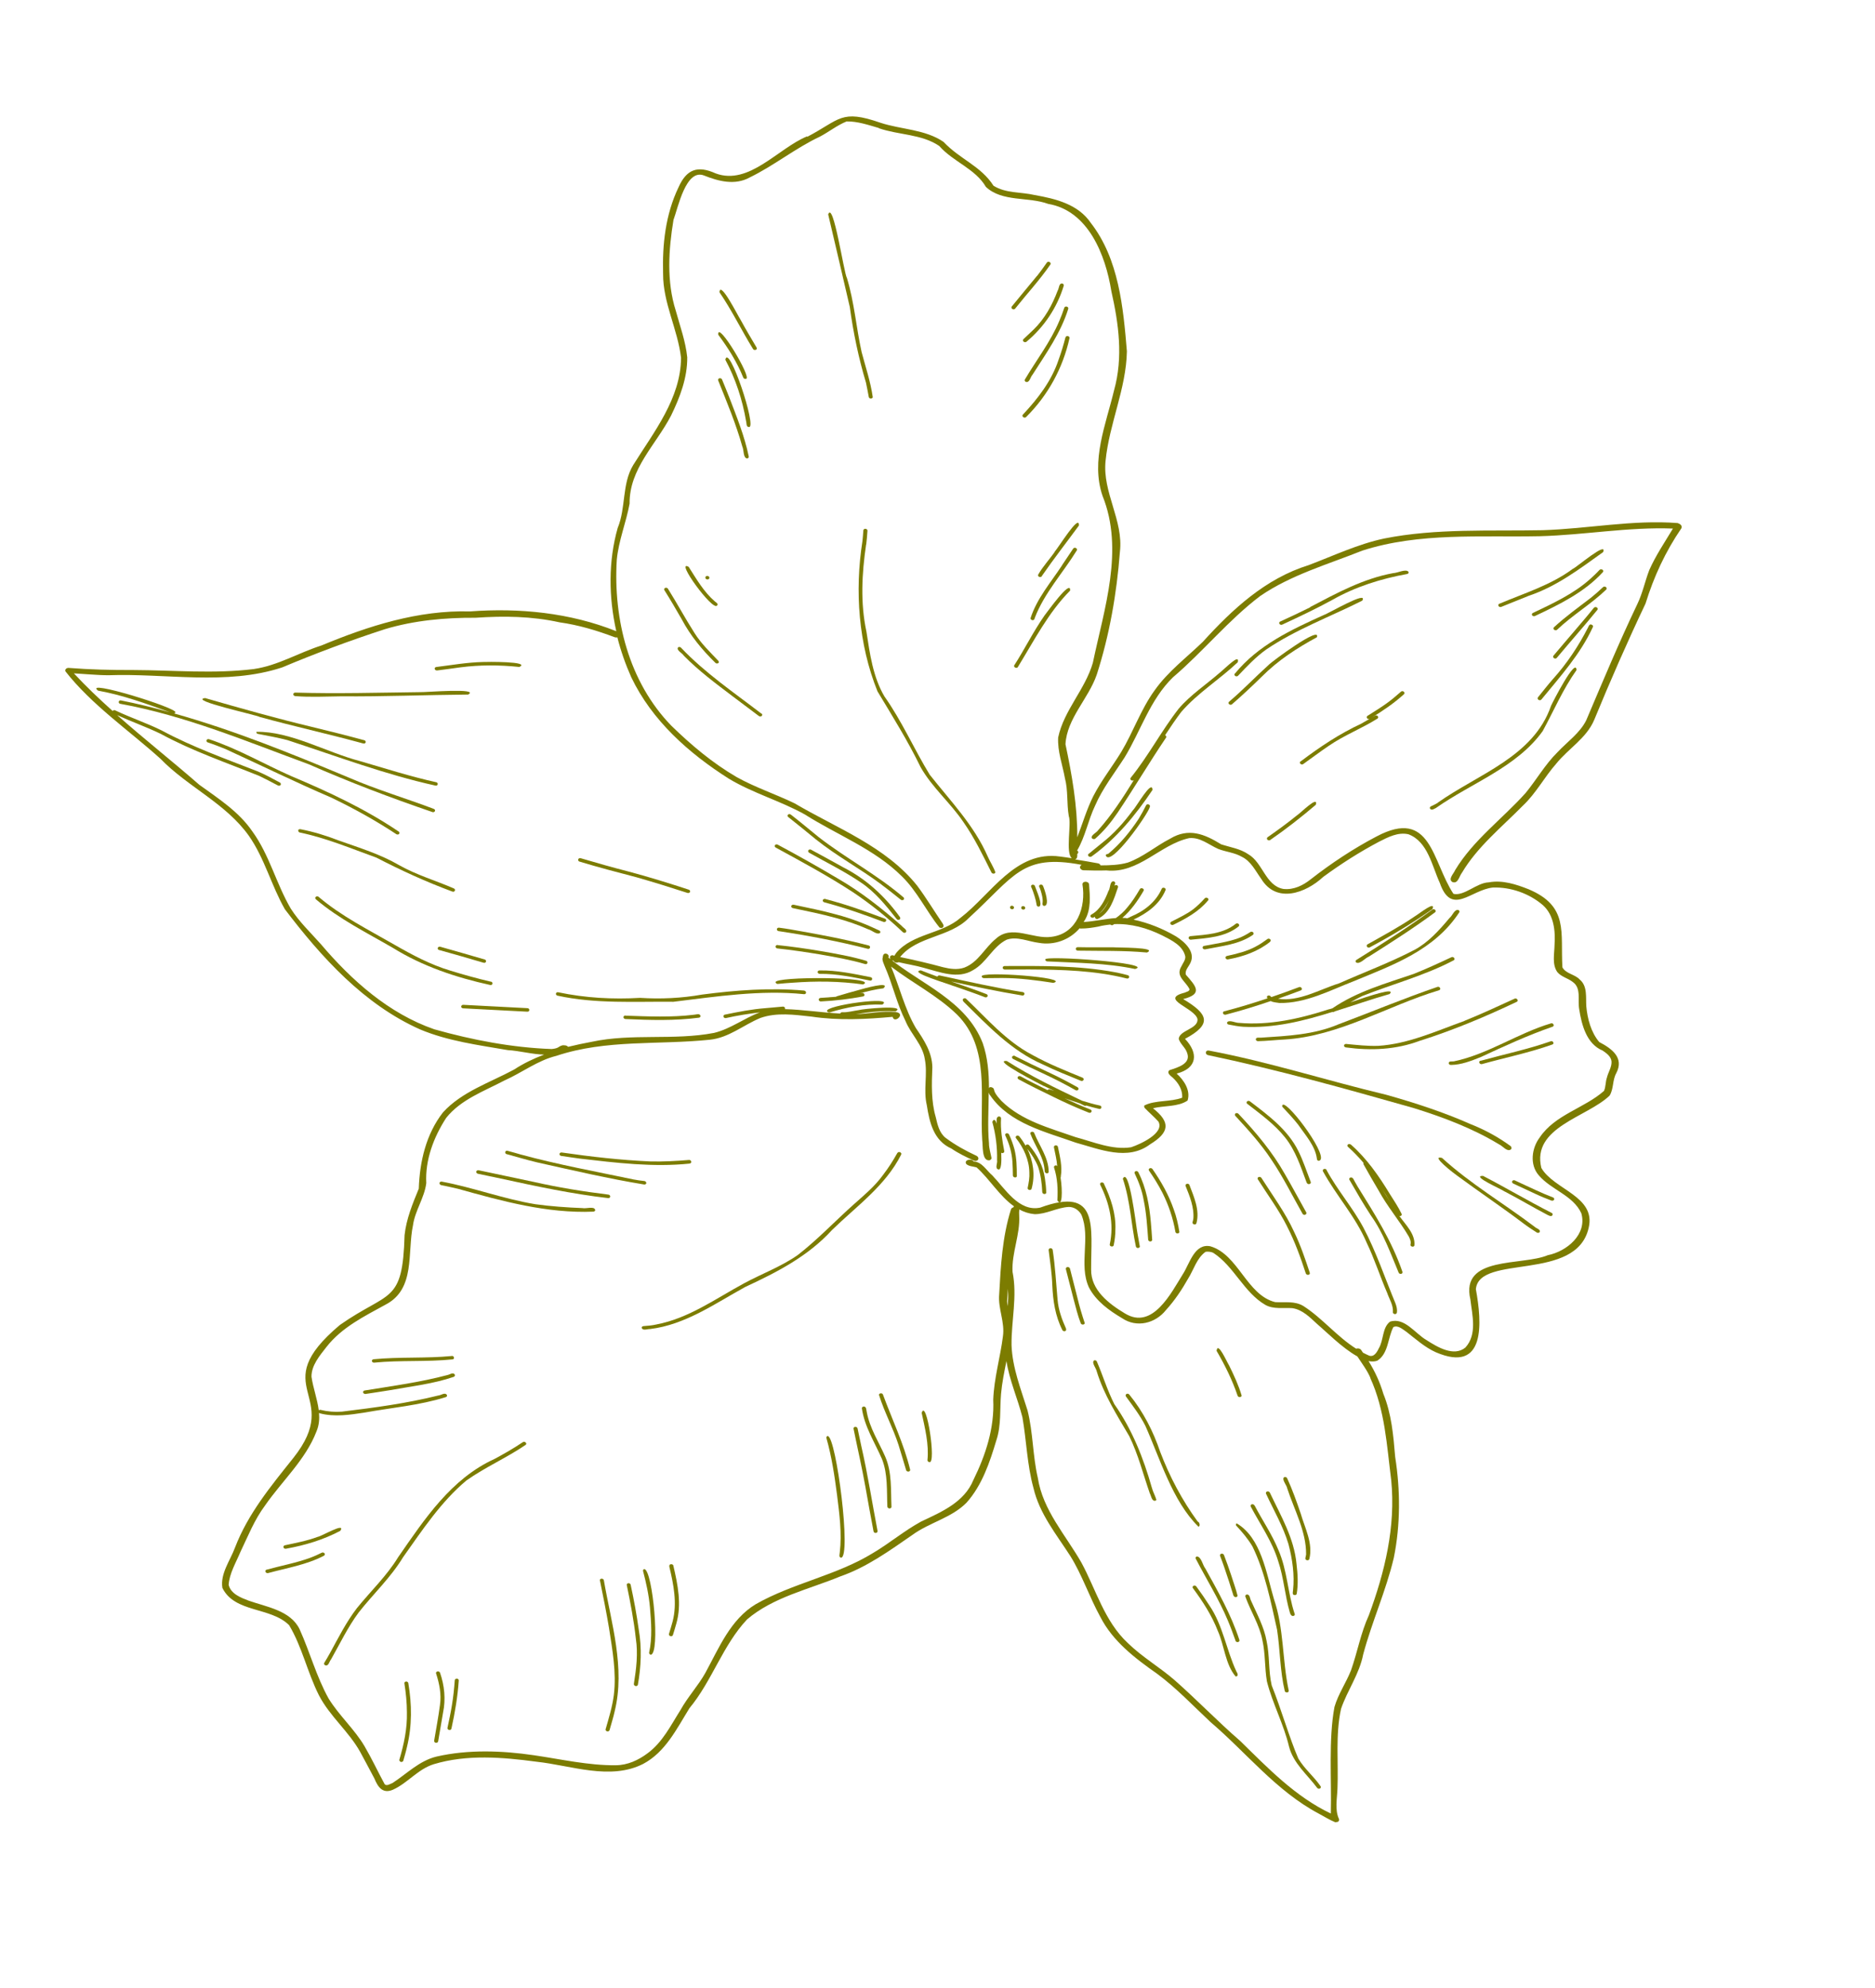 <?xml version="1.0" encoding="UTF-8"?> <svg xmlns="http://www.w3.org/2000/svg" width="216" height="229" viewBox="0 0 216 229" fill="none"><g clip-path="url(#clip0_298_195)"><path d="M92.978 15.704C89.633 17.077 86.299 21.389 82.457 19.976C80.343 19.018 79.081 19.507 78.158 21.588C76.671 24.693 76.291 28.122 76.389 31.531C76.37 34.877 78.07 37.919 78.456 41.202C78.43 45.887 75.321 49.751 72.941 53.568C71.63 55.736 72.121 58.483 71.156 60.812C70.072 64.617 70.111 68.77 70.998 72.699C65.666 70.566 59.828 69.995 54.142 70.418C48.179 70.254 42.469 72.085 37.027 74.342C34.413 75.173 32.007 76.654 29.247 77.054C24.654 77.628 19.985 77.185 15.329 77.168C12.842 77.177 10.372 77.117 7.895 76.924C7.68 76.917 7.476 77.069 7.525 77.302C10.558 81.18 14.802 84.07 18.467 87.37C21.633 90.639 26.03 92.529 28.682 96.279C30.485 98.863 31.264 102.006 32.82 104.722C37.014 110.24 41.949 115.698 48.41 118.566C51.612 119.904 55.092 120.357 58.499 120.942C59.835 121.016 61.303 121.432 62.685 121.459C61.484 121.912 60.313 122.467 59.22 123.184C56.442 124.683 53.206 125.73 51.033 128.112C49.068 130.635 48.352 133.795 48.243 136.901C47.533 138.629 46.812 140.372 46.607 142.249C46.382 150.241 44.859 148.604 39.15 152.601C30.462 159.919 39.662 160.519 33.795 167.911C31.217 171.144 28.567 174.335 27.07 178.243C26.522 179.719 25.354 181.25 25.619 182.881C27.04 185.764 31.156 185.049 33.301 187.166C34.793 189.637 35.415 192.63 36.742 195.248C38.001 197.688 40.207 199.421 41.53 201.838C42.057 202.827 42.614 203.837 43.128 204.828C43.535 205.822 44.086 206.619 45.242 206.134C46.957 205.374 48.137 203.748 49.976 203.183C53.771 202.036 57.902 202.375 61.794 202.898C65.792 203.324 70.289 205.078 74.085 203.155C76.657 201.795 77.954 199.107 79.421 196.741C82.037 193.583 83.253 189.503 86.055 186.516C89.055 183.941 93.197 183.047 96.805 181.555C99.865 180.494 102.498 178.577 105.121 176.768C107.081 175.342 109.621 174.816 111.344 173.066C113.135 171.064 114.023 168.413 114.782 165.875C115.357 164.142 115.168 162.312 115.32 160.523C115.433 159.262 115.694 158.004 115.942 156.749C116.286 158.983 117.235 161.057 117.784 163.232C118.254 165.928 118.32 168.7 119.051 171.355C119.739 174.339 121.696 176.712 123.315 179.23C124.667 181.402 125.499 183.935 126.743 186.191C128.184 189.031 130.759 190.988 133.324 192.786C135.544 194.436 137.432 196.445 139.448 198.327C143.591 201.861 147.028 206.279 151.908 208.87C152.534 209.201 153.142 209.589 153.799 209.862C153.923 209.883 154.055 209.876 154.163 209.792C154.246 209.726 154.294 209.598 154.251 209.498C153.753 208.438 154.036 207.15 154.076 206.021C154.204 202.952 153.827 199.813 154.487 196.809C155.215 194.678 156.598 192.806 157.038 190.545C158.037 186.793 159.667 183.225 160.565 179.422C161.341 175.611 161.328 171.627 160.723 167.789C160.518 165.333 160.307 162.838 159.361 160.523C158.966 159.179 158.386 157.931 157.657 156.76C158.015 156.825 158.363 156.825 158.666 156.711C159.969 155.882 159.863 154.066 160.516 152.841C161.052 152.585 161.587 153.104 162.018 153.386C163.067 154.2 164.154 155.182 165.404 155.739C171.219 158.238 170.711 152.258 170.02 148.473C170.406 144.388 181.602 147.689 183.014 141.413C183.882 137.762 179.008 137.029 177.562 134.511C176.424 129.818 182.829 128.683 185.425 126.182C185.909 125.413 185.74 124.409 186.191 123.604C187.132 121.813 185.673 120.768 184.233 120.014C183.284 118.89 182.87 117.335 182.74 115.884C182.674 114.851 182.89 113.561 181.986 112.817C181.437 112.207 180.386 112.155 179.991 111.413C179.744 107.386 180.765 104.38 176.088 102.413C174.65 101.846 173.072 101.327 171.499 101.623C170.114 101.663 168.685 103.234 167.437 102.945C164.961 99.208 164.884 92.987 158.567 96.342C155.895 97.744 153.371 99.418 150.995 101.269C150.102 101.982 149.033 102.508 147.85 102.382C145.788 102.019 145.484 99.351 143.796 98.38C142.854 97.737 141.734 97.588 140.678 97.243C138.741 96.044 136.916 95.309 134.788 96.6C133.128 97.458 131.69 98.71 129.928 99.343C128.916 99.633 127.851 99.663 126.782 99.668C126.74 99.567 126.656 99.46 126.492 99.432C125.611 99.273 124.731 99.115 123.854 98.983C124.095 98.892 124.124 98.647 124.094 98.371C124.226 98.27 124.287 98.06 124.084 97.958C125.027 96.354 125.352 94.472 126.15 92.797C127.018 90.791 128.381 89.056 129.557 87.23C131.424 84.16 132.478 80.587 135.117 78.013C138.604 75.041 141.521 71.408 145.185 68.636C148.742 66.202 152.97 65.001 156.951 63.411C163.513 61.302 170.573 61.898 177.385 61.756C182.513 61.62 187.584 60.678 192.723 60.874C191.776 62.452 190.741 63.975 189.997 65.655C189.501 66.948 189.23 68.314 188.622 69.572C186.519 73.975 184.644 78.464 182.74 82.944C182.018 84.419 180.544 85.436 179.419 86.639C177.991 88.05 177.027 89.777 175.755 91.324C173.074 94.319 169.728 96.734 167.63 100.214C167.478 100.612 166.775 101.255 167.321 101.585C167.974 101.832 168.098 100.904 168.413 100.521C170.208 97.502 172.982 95.282 175.433 92.791C176.951 91.366 177.908 89.507 179.285 87.944C180.678 86.218 182.754 85.028 183.647 82.924C185.505 78.411 187.463 73.937 189.563 69.52C190.518 66.431 191.85 63.537 193.695 60.845C193.848 60.54 193.521 60.323 193.268 60.242C188.07 59.84 182.898 60.906 177.72 61.063C171.64 61.185 165.459 60.828 159.465 62.02C156.434 62.661 153.632 64.003 150.75 65.09C145.785 66.631 141.983 70.16 138.576 73.909C136.692 75.737 134.545 77.339 133.019 79.501C131.419 81.7 130.551 84.308 129.156 86.623C128.11 88.336 126.856 89.92 125.942 91.706C125.185 93.214 124.715 94.851 124.103 96.43C124.118 92.803 123.494 89.275 122.743 85.713C122.901 82.747 125.408 80.447 126.348 77.694C127.813 73.148 128.649 68.339 129.011 63.575C129.451 59.923 126.975 56.707 127.363 53.063C127.786 48.785 129.736 44.78 129.818 40.461C129.399 35.403 128.886 29.825 125.666 25.681C124.21 23.525 121.625 22.894 119.205 22.465C117.623 22.093 115.873 22.283 114.452 21.392C112.989 19.104 110.586 18.351 108.698 16.342C106.575 14.891 103.838 14.925 101.444 14.144C96.865 12.55 96.798 13.764 93 15.755L92.978 15.704ZM157.847 158.683C159.56 162.418 159.756 166.467 160.269 170.48C160.799 175.828 159.532 181.052 157.692 186.03C156.762 188.06 156.379 190.259 155.645 192.351C155.08 193.802 154.167 195.08 153.731 196.592C153.034 200.31 153.408 204.987 153.311 208.867C149.228 206.929 146.073 203.644 142.89 200.524C140.281 198.265 137.89 195.772 135.306 193.496C133.562 191.987 131.58 190.848 129.912 189.219C127.24 186.729 126.263 183.082 124.58 179.971C122.764 176.788 120.132 173.944 119.554 170.195C118.961 167.651 119.015 164.968 118.37 162.433C117.602 159.97 116.623 157.527 116.529 154.92C116.497 152.116 117.212 149.291 116.644 146.477C116.533 144.287 117.534 142.193 117.411 140.005C117.401 139.766 117.393 139.54 117.422 139.295C117.961 139.586 118.539 139.778 119.191 139.838C120.555 139.841 121.762 139.08 123.114 139.005C123.714 138.993 124.279 139.36 124.577 139.903C125.675 142.515 124.245 145.638 125.439 148.263C126.258 149.848 127.762 150.927 129.264 151.818C130.952 152.962 133.101 152.417 134.321 150.878C135.328 149.773 136.153 148.535 136.888 147.232C137.533 146.21 137.864 144.888 138.89 144.168C139.151 144.128 139.518 144.165 139.764 144.287C142.156 145.831 143.29 148.852 145.772 150.288C146.737 150.821 147.85 150.583 148.893 150.663C150.057 150.844 150.901 151.717 151.743 152.496C152.726 153.321 154.631 155.261 156.371 156.223C156.897 157.038 157.499 157.814 157.877 158.705L157.847 158.683ZM116.077 150.429C116.048 150.246 116.022 150.076 116.02 149.889C116.065 149.401 116.084 148.917 116.103 148.432C116.133 148.802 116.162 149.159 116.14 149.537C116.119 149.834 116.098 150.132 116.077 150.429ZM101.261 14.774C103.535 15.56 106.19 15.432 108.21 16.819C109.8 18.633 112.357 19.429 113.577 21.527C115.453 23.284 118.442 22.636 120.753 23.483C125.381 24.267 127.362 29.391 128.027 33.528C128.874 37.289 129.404 41.153 128.343 44.941C127.4 48.885 125.635 53.049 127.01 57.103C129.52 63.323 127.207 70.086 125.897 76.333C125.019 79.397 122.556 81.81 121.901 84.934C121.812 86.526 122.398 88.067 122.677 89.615C123.057 91.041 122.872 92.528 123.124 93.987C123.455 94.832 122.723 98.235 123.471 98.841C123.02 98.777 122.567 98.7 122.118 98.649C116.976 97.917 114.188 102.988 110.661 105.699C108.504 107.583 105.173 107.495 103.258 109.73C103.181 109.836 103.094 109.969 103.019 110.088C102.853 109.966 102.564 109.998 102.52 110.232C102.491 110.397 102.605 110.526 102.737 110.599C102.808 110.629 102.875 110.632 102.96 110.659C102.96 110.659 102.96 110.659 102.962 110.672C103.061 110.884 103.346 110.907 103.519 110.813C104.492 111.051 105.489 111.191 106.442 111.472C108.24 111.944 110.34 112.81 112.087 111.738C113.664 110.866 114.356 109.021 115.972 108.223C117.191 107.808 118.453 108.442 119.679 108.588C121.44 108.904 123.236 108.239 124.369 106.914C124.426 106.932 124.482 106.951 124.547 106.94C125.216 106.944 125.896 106.839 126.545 106.713C126.994 106.59 127.453 106.532 127.899 106.477C127.979 106.558 128.131 106.588 128.227 106.52C128.275 106.486 128.31 106.454 128.361 106.432C130.274 106.351 132.16 106.876 133.927 107.754C134.96 108.29 136.284 108.901 136.547 110.171C136.571 110.582 136.284 110.894 136.104 111.283C135.376 112.465 136.611 113.01 137.034 113.935C137.02 114.191 136.677 114.217 136.467 114.33C133.454 115.089 137.728 116.088 137.957 117.403C137.996 118.521 135.875 118.647 135.789 119.65C135.978 120.263 136.573 120.653 136.763 121.279C137.224 122.532 135.63 122.951 134.727 123.251C134.347 123.564 134.869 123.911 135.101 124.116C135.756 124.724 136.236 125.493 136.192 126.422C134.854 126.936 133.075 126.676 131.824 127.323C131.786 127.423 131.819 127.551 131.884 127.622C132.394 128.158 132.96 128.619 133.447 129.173C134.2 130.501 131.325 131.8 130.293 132.134C128.137 132.466 125.971 131.516 123.907 130.965C120.923 129.915 117.693 129.089 115.373 126.799C115.082 126.469 114.734 126.122 114.559 125.68C114.517 125.58 114.513 125.38 114.392 125.292C114.129 125.145 113.989 125.193 113.929 125.323C113.924 123.558 113.787 121.801 113.209 120.138C111.319 115.254 106.148 113.377 102.341 110.286C102.532 109.882 101.864 109.624 101.74 110.031C101.701 110.131 101.689 110.226 101.691 110.32C101.691 110.32 101.666 110.337 101.668 110.35C101.625 110.677 101.819 110.982 101.92 111.287C102.823 113.328 103.303 115.568 104.308 117.579C104.933 119.114 106.279 120.298 106.537 121.97C106.888 123.721 106.349 125.516 106.766 127.27C107.075 129.269 107.56 131.374 109.598 132.277C110.407 132.834 111.301 133.258 112.194 133.669C112.351 133.738 112.576 133.717 112.671 133.555C112.768 133.406 112.671 133.207 112.511 133.125C111.258 132.542 110.059 131.885 108.942 131.054C108.212 130.485 107.997 129.528 107.795 128.65C107.259 126.82 107.328 124.843 107.406 122.919C107.381 121.197 106.438 119.765 105.505 118.398C104.214 116.189 103.638 113.67 102.648 111.322C105.135 113.225 107.975 114.646 110.239 116.838C114.124 120.692 112.834 126.375 113.152 131.301C113.247 131.915 113.075 133.747 113.993 133.632C114.109 133.6 114.201 133.506 114.225 133.395C114.123 132.823 113.928 132.251 113.93 131.662C113.756 129.75 113.893 127.776 113.899 125.822C113.932 125.951 113.991 126.076 114.071 126.157C116.296 129.398 120.429 130.352 123.938 131.603C126.704 132.366 129.911 133.731 132.487 131.795C134.712 130.435 134.893 129.271 132.822 127.637C134.11 127.318 135.69 127.503 136.805 126.755C137.189 125.6 136.388 124.399 135.55 123.646C137.93 123.038 138.09 121.301 136.511 119.646C139.724 117.933 139.156 116.764 136.299 115.064C138.629 114.478 137.769 113.581 136.615 112.261C136.47 111.748 136.942 111.341 137.15 110.867C137.743 109.599 136.442 108.449 135.465 107.837C133.965 106.959 132.296 106.28 130.581 105.916C132.127 105.183 133.564 104.185 134.26 102.54C134.395 102.292 133.967 102.117 133.841 102.337C133.159 103.9 131.784 104.955 130.248 105.579C130.152 105.648 130.001 105.711 129.849 105.761C129.779 105.745 129.71 105.729 129.643 105.726C129.521 105.718 129.414 105.721 129.293 105.713C130.296 104.85 131.075 103.74 131.741 102.594C131.878 102.359 131.448 102.171 131.321 102.391C130.865 103.157 130.415 103.882 129.824 104.562C129.453 105.02 129.016 105.395 128.547 105.735C127.303 105.82 126.078 106.116 124.832 106.188C124.885 106.099 124.941 106.024 124.994 105.935C125.7 104.703 125.568 103.239 125.462 101.864C125.428 101.468 124.714 101.431 124.698 101.848C125.125 104.444 124.088 107.519 121.15 107.893C119.008 108.223 116.561 106.407 114.701 108.138C113.431 109.177 112.707 110.813 111.104 111.435C110.318 111.717 109.457 111.596 108.651 111.399C107.018 110.955 105.367 110.568 103.695 110.224C105.635 107.799 109.394 107.981 111.59 105.743C116.888 100.9 117.717 98.298 124.605 99.603C124.494 99.66 124.405 99.78 124.413 99.913C124.439 100.083 124.62 100.215 124.782 100.23C125.669 100.254 126.555 100.278 127.447 100.247C131.186 100.647 133.62 97.262 136.997 96.527C138.276 96.41 139.226 97.28 140.346 97.776C141.241 98.119 142.229 98.194 143.066 98.68C144.123 99.199 144.627 100.299 145.289 101.213C147.045 104.098 150.413 102.87 152.437 100.993C154.492 99.486 156.623 98.127 158.873 96.937C159.903 96.417 161.053 95.812 162.245 96.083C164.487 96.914 164.961 99.729 165.863 101.677C167.212 105.561 169.426 102.491 171.966 102.22C174.027 102.142 176.191 102.905 177.75 104.256C179.007 105.386 179.192 107.19 179.083 108.825C179.069 109.857 178.772 111.053 179.406 111.958C179.882 112.527 180.636 112.651 181.202 113.112C182.178 113.804 181.738 115.196 181.923 116.224C182.199 118.014 182.77 120.239 184.625 120.996C185.059 121.291 185.599 121.675 185.649 122.256C185.682 122.906 185.274 123.464 185.118 124.103C184.942 124.612 184.999 125.152 184.78 125.64C182.533 127.632 179.13 128.371 177.37 131.009C176.449 132.235 176.194 134.133 177.265 135.359C178.688 137.038 181.204 137.653 182.165 139.725C182.873 142.144 180.504 144.127 178.31 144.56C175.335 145.821 168.205 144.594 169.387 149.654C169.599 151.467 170.196 153.689 168.811 155.2C167.481 156.287 165.593 155.148 164.332 154.339C163.026 153.591 161.793 151.668 160.126 152.22C159.218 152.921 159.412 154.349 158.835 155.294C158.634 155.726 158.275 156.344 157.706 156.124C157.464 156.027 157.244 155.901 157.012 155.789C156.944 155.693 156.889 155.594 156.82 155.498C156.699 155.316 156.434 155.25 156.233 155.334C154.027 153.95 152.334 151.817 150.167 150.426C149.162 149.805 148.02 150.035 146.9 149.967C143.632 149.16 142.656 144.483 139.434 143.536C137.613 143.175 137.061 145.493 136.297 146.694C134.903 148.929 132.772 153.23 129.579 151.262C127.737 150.155 125.661 148.576 125.698 146.216C125.679 141.325 126.697 136.567 119.823 139.085C117.375 139.596 115.782 136.9 114.316 135.374C113.625 134.799 113.139 133.817 112.156 133.768C111.947 133.372 110.965 133.591 111.335 134.082C111.655 134.34 112.123 134.335 112.502 134.45C113.974 135.761 115.154 137.772 116.818 138.933C116.795 138.964 116.758 138.983 116.751 139.024L116.755 139.05C116.638 139.068 116.528 139.139 116.468 139.268C115.464 142.472 115.288 145.75 115.106 149.081C114.96 150.735 115.785 152.266 115.534 153.937C115.225 156.351 114.511 158.749 114.421 161.197C114.575 164.449 113.557 167.562 112.132 170.457C111.082 173.013 108.484 174.122 106.115 175.237C104.166 176.3 102.475 177.738 100.575 178.86C96.387 181.445 91.346 182.317 87.068 184.755C84.143 186.517 82.819 189.811 81.254 192.674C80.415 194.167 79.233 195.433 78.395 196.94C77.277 198.704 76.334 200.655 74.604 201.925C73.549 202.716 72.314 203.294 70.938 203.306C67.787 203.337 64.625 202.608 61.506 202.153C57.811 201.613 53.951 201.473 50.295 202.305C48.296 202.787 46.881 204.276 45.227 205.347C44.974 205.439 44.54 205.747 44.313 205.488C43.528 204.044 42.827 202.534 41.993 201.111C40.817 199.126 39.069 197.59 37.856 195.624C36.45 193.099 35.708 190.285 34.51 187.634C33.467 185.468 30.677 185.069 28.626 184.343C27.731 183.999 26.595 183.573 26.34 182.529C26.421 181.232 27.177 179.979 27.685 178.764C28.566 176.929 29.304 175.037 30.534 173.389C32.491 170.559 35.205 168.121 36.455 164.866C36.759 164.15 36.809 163.434 36.752 162.72C36.782 162.742 36.812 162.764 36.84 162.773C38.541 163.22 40.304 162.948 42.016 162.684C45.126 162.124 48.321 161.858 51.358 160.908C51.473 160.877 51.536 160.761 51.478 160.649C51.241 160.325 50.817 160.698 50.5 160.72C46.868 161.628 43.12 162.126 39.392 162.58C38.559 162.642 37.76 162.578 36.913 162.375C36.843 162.358 36.782 162.395 36.719 162.418C36.56 161.132 36.069 159.857 35.883 158.561C35.868 157.253 36.832 156.128 37.613 155.125C39.39 152.858 41.965 151.605 44.431 150.248C47.886 148.458 46.904 144.263 47.579 141.096C47.815 139.414 48.899 137.95 49.107 136.259C48.963 133.593 49.962 130.965 51.399 128.751C53.078 126.633 55.778 125.668 58.116 124.438C60.143 123.537 61.92 122.139 64.098 121.602C69.834 119.688 75.863 120.362 81.76 119.747C83.959 119.528 85.631 118.053 87.592 117.242C89.495 116.574 91.493 116.868 93.479 117.083C96.601 117.551 99.719 117.391 102.832 117.111C103.017 117.965 104.415 116.707 103.188 116.561C101.676 116.38 100.144 116.764 98.611 116.8C100.113 116.568 101.62 116.362 103.163 116.485C104.525 115.687 99.268 116.203 98.927 116.336C98.311 116.418 97.686 116.608 97.066 116.583C96.956 116.56 96.818 116.621 96.795 116.732C94.665 116.619 92.526 116.281 90.404 116.22C90.426 116.19 90.448 116.16 90.442 116.121C90.424 116.003 90.29 115.917 90.186 115.933C89.513 115.996 88.841 116.06 88.154 116.113C86.581 116.235 85.037 116.54 83.507 116.856C83.403 116.872 83.31 116.967 83.343 117.095C83.375 117.211 83.519 117.282 83.635 117.251C84.927 116.958 86.233 116.756 87.546 116.594C85.76 117.244 84.163 118.507 82.254 118.962C77.617 119.851 72.802 118.989 68.168 119.985C67.258 120.152 66.352 120.345 65.449 120.565C65.353 120.459 65.18 120.379 65.008 120.392C64.733 120.341 64.502 120.497 64.284 120.638C64.087 120.748 63.799 120.793 63.549 120.818C59.018 120.661 54.415 119.779 50.025 118.544C44.796 116.73 40.503 112.912 36.972 108.749C35.773 107.396 34.46 106.167 33.488 104.632C31.817 101.774 31.037 98.457 29.069 95.751C27.514 93.477 25.155 91.968 22.957 90.382C19.85 87.665 16.593 85.104 13.495 82.359C15.15 83.12 16.847 83.714 18.508 84.515C22.144 86.495 26.052 87.818 29.876 89.368C30.598 89.711 31.312 90.096 32.025 90.467C32.126 90.518 32.283 90.494 32.334 90.393C32.399 90.289 32.326 90.166 32.225 90.115C31.38 89.671 30.545 89.198 29.674 88.837C25.945 87.379 22.167 86.037 18.637 84.134C16.885 83.267 15.038 82.656 13.277 81.817C13.146 81.744 13.034 81.802 12.981 81.89C11.429 80.498 9.925 79.072 8.513 77.551C9.162 77.598 9.81 77.632 10.446 77.68C11.121 77.723 11.796 77.766 12.479 77.768C19.088 77.524 26.066 78.975 32.483 76.875C36.364 75.247 40.322 73.767 44.334 72.466C47.708 71.45 51.269 71.128 54.789 71.147C58.032 70.928 61.261 70.964 64.46 71.675C66.647 71.979 68.736 72.606 70.824 73.394C70.936 73.43 71.043 73.427 71.119 73.402C71.526 74.998 72.072 76.545 72.726 78.009C75.113 82.991 79.344 86.751 83.955 89.678C86.727 91.35 89.885 92.227 92.709 93.797C96.416 96.154 100.732 97.775 103.892 100.926C105.654 102.633 106.721 104.956 108.241 106.835C108.341 106.873 108.451 106.896 108.539 106.856C108.755 106.782 108.712 106.508 108.597 106.365C107.612 104.926 106.711 103.42 105.666 102.016C102.065 97.49 96.39 95.382 91.535 92.52C89.338 91.455 87 90.692 84.863 89.498C82.086 87.88 79.627 85.812 77.329 83.572C72.446 78.534 70.64 71.336 71.053 64.479C71.26 62.267 72.129 60.18 72.529 58.005C72.484 53.987 75.562 51.225 77.304 47.867C78.32 45.784 79.198 43.495 79.169 41.146C78.981 39.316 78.333 37.544 77.846 35.773C76.778 32.407 77.018 28.759 77.585 25.328C78.106 23.937 79.011 19.397 81.102 20.212C82.77 20.877 84.652 21.376 86.354 20.444C89.178 19.073 91.624 17.064 94.467 15.729C95.506 15.181 96.445 14.421 97.528 13.986C98.795 13.964 100.025 14.39 101.229 14.739L101.261 14.774Z" fill="#7C7C00"></path><path d="M108.325 106.861C108.325 106.861 108.325 106.861 108.323 106.848C108.295 106.839 108.254 106.832 108.237 106.808C108.267 106.83 108.297 106.852 108.339 106.859L108.325 106.861Z" fill="#7C7C00"></path><path d="M173.972 131.96C172.557 130.934 171.024 130.101 169.387 129.458C166.272 128.079 162.977 127.009 159.692 126.085C152.875 124.462 146.175 122.299 139.273 120.997C138.82 120.919 138.809 121.456 139.167 121.521C147.142 123.193 155.01 125.39 162.857 127.616C166.243 128.672 169.635 129.941 172.69 131.797C173.118 131.971 173.607 132.712 174.063 132.374C174.177 132.249 174.121 132.057 173.987 131.971L173.972 131.96Z" fill="#7C7C00"></path><path d="M152.833 134.755C152.729 134.517 152.291 134.625 152.398 134.889C153.946 137.726 156.177 140.137 157.441 143.125C158.346 145.005 158.974 146.995 159.805 148.913C160.048 149.624 160.516 150.314 160.463 151.098C160.41 151.361 160.865 151.451 160.918 151.188C160.981 150.818 160.884 150.445 160.749 150.091C159.537 147.175 158.536 144.16 157.047 141.354C155.808 139.044 154.059 137.067 152.82 134.757L152.833 134.755Z" fill="#7C7C00"></path><path d="M156.128 136.185C155.993 136.005 155.892 135.526 155.572 135.615C155.469 135.644 155.394 135.763 155.451 135.875C156.239 137.251 157.058 138.663 157.933 139.999C159.365 141.998 160.178 144.32 161.129 146.581C161.173 146.694 161.327 146.737 161.429 146.708C161.545 146.677 161.594 146.562 161.55 146.449C160.336 142.918 158.359 139.813 156.402 136.664C156.311 136.504 156.219 136.345 156.128 136.185Z" fill="#7C7C00"></path><path d="M155.615 131.825C155.522 131.746 155.375 131.742 155.278 131.81C155.184 131.891 155.204 132.022 155.294 132.088C155.931 132.659 156.521 133.277 157.076 133.927C157.056 133.97 157.051 134.024 157.074 134.087C157.648 135.122 158.231 136.129 158.828 137.134C159.835 138.984 161.22 140.59 162.289 142.404C162.427 142.69 162.582 143.001 162.486 143.336C162.431 143.586 162.901 143.687 162.941 143.427C163.046 142.113 161.953 141.092 161.203 140.044C161.244 140.051 161.285 140.058 161.337 140.05C161.453 140.019 161.515 139.902 161.458 139.791C161.082 139.006 160.598 138.292 160.137 137.56C158.865 135.469 157.468 133.438 155.613 131.812L155.615 131.825ZM160.172 138.478C159.837 137.954 159.5 137.418 159.189 136.877C159.524 137.401 159.848 137.939 160.172 138.478Z" fill="#7C7C00"></path><path d="M148.271 141.25C149.167 142.984 149.825 144.822 150.431 146.668C150.475 146.781 150.605 146.841 150.722 146.823C150.84 146.805 150.93 146.698 150.886 146.584C150.36 144.994 149.821 143.405 149.093 141.899C148.082 139.674 146.615 137.707 145.307 135.649C145.239 135.552 145.1 135.52 144.987 135.565C144.873 135.609 144.839 135.734 144.907 135.831C146.04 137.622 147.321 139.337 148.269 141.237L148.271 141.25Z" fill="#7C7C00"></path><path d="M156.254 110.556C156.144 110.627 156.136 110.748 156.218 110.843C156.66 111.109 157.274 110.319 157.717 110.157C160.288 108.53 162.857 106.89 165.306 105.081C165.56 104.908 165.218 104.6 165.014 104.751C162.19 106.819 159.232 108.706 156.254 110.556Z" fill="#7C7C00"></path><path d="M157.492 109.054C157.573 109.149 157.71 109.168 157.819 109.097C160.302 107.765 162.714 106.323 165.018 104.697C165.446 103.654 163.497 105.239 162.969 105.548C161.227 106.739 159.361 107.736 157.528 108.768C157.429 108.823 157.423 108.958 157.492 109.054Z" fill="#7C7C00"></path><path d="M168.704 117.581C165.485 118.733 162.24 120.237 158.769 120.452C157.545 120.493 156.306 120.35 155.071 120.233C154.962 120.223 154.839 120.295 154.831 120.417C154.823 120.539 154.944 120.627 155.066 120.635C157.921 121.024 160.817 120.898 163.535 119.877C167.374 118.669 171.092 117.106 174.731 115.381C175.004 115.245 174.711 114.903 174.488 115.017C172.576 115.887 170.668 116.784 168.715 117.566L168.704 117.581Z" fill="#7C7C00"></path><path d="M167.497 122.235C167.303 122.279 166.883 122.156 166.89 122.463C166.91 122.593 167.04 122.654 167.147 122.65C168.335 122.641 169.482 122.183 170.578 121.747C173.299 120.484 175.996 119.239 178.852 118.25C179.145 118.151 178.912 117.773 178.672 117.863C174.836 119.003 171.423 121.416 167.497 122.235Z" fill="#7C7C00"></path><path d="M170.549 122.164C170.431 122.182 170.371 122.312 170.428 122.424C170.485 122.535 170.613 122.582 170.729 122.551C173.421 121.801 176.184 121.241 178.82 120.3C179.126 120.199 178.88 119.822 178.642 119.926C176.004 120.855 173.257 121.425 170.551 122.177L170.549 122.164Z" fill="#7C7C00"></path><path d="M167.9 135.427C170.405 137.274 173 139.013 175.483 140.89C175.983 141.268 176.505 141.615 177.037 141.948C177.141 142.012 177.273 142.005 177.366 141.911C177.531 141.591 176.98 141.489 176.804 141.302C173.274 138.623 169.408 136.358 166.123 133.36C164.674 132.982 167.587 135.221 167.9 135.427Z" fill="#7C7C00"></path><path d="M173.356 137.233C175.015 138.1 176.62 139.056 178.278 139.924C178.451 140.004 178.732 140.175 178.854 139.929C178.903 139.814 178.82 139.706 178.707 139.67C176.066 138.326 173.489 136.797 170.844 135.427C169.384 135.411 173.05 136.986 173.343 137.235L173.356 137.233Z" fill="#7C7C00"></path><path d="M174.294 136.298C175.186 136.709 176.081 137.132 176.973 137.543C177.55 137.815 178.134 138.046 178.731 138.275C178.831 138.313 178.986 138.276 179.035 138.161C179.084 138.047 179.001 137.939 178.888 137.903C178.248 137.654 177.59 137.381 176.97 137.089C176.151 136.72 175.343 136.337 174.522 135.955C174.42 135.904 174.275 135.913 174.212 136.03C174.148 136.133 174.22 136.256 174.322 136.307L174.294 136.298Z" fill="#7C7C00"></path><path d="M110.955 115.324C113.76 118.075 116.489 121.024 120.17 122.609C121.588 123.3 123.054 123.876 124.524 124.479C124.639 124.528 124.779 124.48 124.828 124.365C124.877 124.25 124.794 124.143 124.681 124.107C122.739 123.31 120.758 122.519 118.915 121.492C115.917 119.922 113.712 117.333 111.298 115.031C111.109 114.846 110.747 115.102 110.979 115.307L110.955 115.324Z" fill="#7C7C00"></path><path d="M116.927 121.611C116.826 121.56 116.669 121.584 116.605 121.687C116.54 121.791 116.613 121.913 116.714 121.965C117.963 122.601 119.233 123.208 120.515 123.799C121.668 124.343 122.802 124.931 123.916 125.561C124.017 125.613 124.174 125.588 124.225 125.487C124.29 125.383 124.217 125.261 124.116 125.209C122.989 124.581 121.825 123.971 120.645 123.431C119.392 122.849 118.149 122.251 116.916 121.626L116.927 121.611Z" fill="#7C7C00"></path><path d="M120.255 125.069C120.646 125.263 121.051 125.455 121.455 125.647C121.286 125.592 121.115 125.525 120.946 125.471C120.847 125.433 120.746 125.475 120.678 125.553C119.634 125.031 118.58 124.525 117.57 123.959C117.468 123.908 117.312 123.932 117.247 124.036C117.183 124.139 117.255 124.262 117.357 124.313C118.657 125.022 120 125.67 121.331 126.321C122.677 126.983 124.043 127.601 125.438 128.148C125.553 128.197 125.692 128.149 125.742 128.035C125.791 127.92 125.707 127.813 125.595 127.776C124.6 127.395 123.621 126.944 122.642 126.493C123.235 126.696 123.828 126.899 124.419 127.089C124.579 127.171 124.751 127.251 124.911 127.334C124.983 127.363 125.063 127.364 125.137 127.325C125.627 127.464 126.116 127.602 126.615 127.713C126.907 127.788 126.99 127.374 126.702 127.325C125.997 127.179 125.352 126.985 124.651 126.772C121.691 125.356 118.761 123.963 115.987 122.197C114.181 122.021 119.951 124.916 120.273 125.093L120.255 125.069Z" fill="#7C7C00"></path><path d="M109.852 113.555C111.068 113.983 112.28 114.384 113.476 114.855C113.576 114.893 113.73 114.856 113.766 114.743C113.816 114.629 113.732 114.521 113.62 114.485C112.283 113.969 110.928 113.509 109.571 113.037C112.283 113.621 115.007 114.204 117.751 114.65C118.041 114.712 118.127 114.311 117.838 114.262C114.617 113.756 111.429 113.031 108.247 112.345C108.15 112.32 108.025 112.379 107.987 112.478C107.349 112.243 106.711 112.007 106.084 111.756C104.536 111.954 109.517 113.379 109.854 113.568L109.852 113.555Z" fill="#7C7C00"></path><path d="M121.352 113.199C123.465 112.592 112.791 111.805 113.094 112.467C113.112 112.584 113.244 112.658 113.35 112.655C114.046 112.654 114.752 112.639 115.461 112.637C117.427 112.641 119.406 112.897 121.352 113.199Z" fill="#7C7C00"></path><path d="M129.809 112.695C129.921 112.731 130.057 112.657 130.08 112.546C130.101 112.423 130.007 112.33 129.896 112.307C129.396 112.184 128.893 112.047 128.399 111.963C124.227 111.189 119.956 111.246 115.718 111.258C115.599 111.263 115.493 111.359 115.511 111.477C115.531 111.608 115.661 111.668 115.768 111.665C116.691 111.669 117.613 111.661 118.534 111.653C122.296 111.674 126.134 111.764 129.809 112.695Z" fill="#7C7C00"></path><path d="M120.416 110.508C120.408 110.63 120.529 110.718 120.651 110.726C124.034 110.9 127.418 110.899 130.763 111.6C133.133 110.927 120.203 109.993 120.416 110.508Z" fill="#7C7C00"></path><path d="M128.225 109.101C126.873 109.096 125.525 109.117 124.17 109.085C124.063 109.088 123.937 109.134 123.931 109.269C123.923 109.391 124.045 109.492 124.165 109.487C126.82 109.532 129.483 109.456 132.129 109.703C133.504 109.076 128.58 109.153 128.238 109.099L128.225 109.101Z" fill="#7C7C00"></path><path d="M92.629 114.085C88.724 113.738 84.758 114.042 80.89 114.545C78.521 114.964 76.144 115.077 73.74 114.926C70.559 115.109 67.43 114.937 64.306 114.282C63.989 114.223 63.956 114.616 64.219 114.67C68.621 115.635 73.108 115.331 77.582 115.376C82.557 114.769 87.599 113.992 92.626 114.5C92.939 114.532 92.913 114.108 92.644 114.096L92.629 114.085Z" fill="#7C7C00"></path><path d="M94.19 111.973C94.208 112.091 94.34 112.164 94.446 112.161C96.368 112.132 98.319 112.553 100.209 112.93C100.501 113.006 100.585 112.591 100.296 112.542C98.352 112.16 96.386 111.728 94.399 111.767C94.279 111.772 94.172 111.856 94.192 111.986L94.19 111.973Z" fill="#7C7C00"></path><path d="M49.803 93.528C49.916 93.564 50.057 93.529 50.107 93.414C50.156 93.3 50.072 93.192 49.96 93.156C46.721 91.93 43.387 90.947 40.205 89.566C33.614 86.811 26.936 84.096 20.045 82.164C20.11 82.153 20.184 82.115 20.2 82.046C20.556 81.576 9.473 78.137 11.295 79.541C14.129 80.054 16.849 81.038 19.555 82.025C17.697 81.509 15.834 81.048 13.943 80.671C13.638 80.598 13.582 81.021 13.856 81.059C21.354 82.416 28.435 85.403 35.566 88.021C40.229 90.07 44.988 91.877 49.816 93.526L49.803 93.528Z" fill="#7C7C00"></path><path d="M66.613 98.973C66.577 99.086 66.649 99.208 66.76 99.231C68.949 99.897 71.15 100.467 73.366 101.048C75.311 101.604 77.263 102.212 79.192 102.837C79.292 102.875 79.446 102.838 79.496 102.723C79.532 102.611 79.461 102.501 79.349 102.465C77.067 101.72 74.777 101.004 72.448 100.387C70.596 99.91 68.751 99.392 66.914 98.847C66.802 98.81 66.66 98.846 66.611 98.96L66.613 98.973Z" fill="#7C7C00"></path><path d="M89.581 97.274C89.479 97.223 89.323 97.247 89.272 97.349C89.209 97.465 89.28 97.575 89.381 97.626C92.388 99.262 95.409 100.896 98.279 102.767C100.307 104.125 102.231 105.674 104.002 107.354C104.081 107.435 104.22 107.467 104.329 107.397C104.607 107.113 104.032 106.854 103.878 106.637C101.618 104.645 99.257 102.776 96.641 101.254C94.315 99.874 91.971 98.551 89.581 97.274Z" fill="#7C7C00"></path><path d="M103.667 105.615C101.964 103.243 99.798 101.25 97.184 99.915C95.939 99.211 94.686 98.548 93.43 97.859C93.329 97.808 93.172 97.832 93.121 97.934C93.056 98.037 93.129 98.16 93.217 98.213C95.209 99.337 97.249 100.333 99.146 101.618C100.814 102.725 102.073 104.296 103.304 105.858C103.385 105.953 103.535 105.97 103.631 105.901C103.728 105.833 103.736 105.711 103.667 105.615Z" fill="#7C7C00"></path><path d="M101.568 101.902C102.307 102.443 103.041 103.039 103.758 103.61C103.85 103.69 103.998 103.694 104.094 103.625C104.176 103.546 104.169 103.413 104.078 103.347C101.041 100.739 97.476 98.869 94.315 96.414C93.246 95.549 92.2 94.667 91.122 93.831C91.029 93.751 90.879 93.734 90.785 93.816C90.704 93.895 90.711 94.028 90.801 94.094C91.882 94.944 92.938 95.811 93.995 96.677C96.39 98.595 99.102 100.049 101.566 101.889L101.568 101.902Z" fill="#7C7C00"></path><path d="M72.062 116.962C71.953 116.952 71.829 117.012 71.823 117.146C71.815 117.268 71.935 117.356 72.057 117.364C74.885 117.49 77.72 117.574 80.525 117.208C80.643 117.19 80.72 117.084 80.689 116.969C80.564 116.68 80.204 116.856 79.965 116.866C77.34 117.191 74.699 117.064 72.064 116.975L72.062 116.962Z" fill="#7C7C00"></path><path d="M99.788 62.708C99.856 62.189 99.894 61.661 99.931 61.121C99.939 60.999 99.819 60.911 99.697 60.903C99.589 60.893 99.466 60.965 99.458 61.087C99.429 61.506 99.398 61.912 99.354 62.32C98.448 68.063 98.9 74.199 101.088 79.626C102.815 82.502 104.589 85.331 106.061 88.368C107.399 90.716 109.503 92.477 110.996 94.695C112.265 96.505 113.229 98.509 114.216 100.484C114.273 100.595 114.414 100.64 114.529 100.609C114.595 100.599 114.65 100.524 114.668 100.467C114.452 99.845 114.053 99.252 113.784 98.638C112.215 95.055 109.495 92.251 107.102 89.223C105.295 86.266 103.904 83.056 101.887 80.211C100.563 77.955 100.206 75.295 99.813 72.748C99.099 69.421 99.287 66.048 99.775 62.709L99.788 62.708Z" fill="#7C7C00"></path><path d="M95.41 24.703C96.239 28.253 97.08 31.802 97.896 35.354C98.297 38.301 98.911 41.242 99.763 44.08C99.874 44.624 99.985 45.169 100.083 45.715C100.101 45.833 100.219 45.908 100.339 45.903C100.43 45.889 100.529 45.834 100.543 45.751C100.297 43.984 99.711 42.269 99.258 40.547C98.636 37.727 98.413 34.806 97.571 32.033C97.223 31.512 95.981 22.944 95.399 24.718L95.41 24.703Z" fill="#7C7C00"></path><path d="M60.235 166.092C59.181 166.803 58.087 167.426 56.975 168.026C51.976 170.295 48.899 174.969 45.869 179.342C44.545 181.512 42.701 183.254 41.117 185.21C39.892 186.804 38.992 188.601 38.032 190.354C37.825 190.747 37.577 191.133 37.355 191.515C37.291 191.618 37.35 191.743 37.465 191.792C37.861 191.932 37.931 191.346 38.136 191.114C39.166 189.296 40.065 187.406 41.315 185.715C43.003 183.569 45.014 181.694 46.443 179.333C48.64 176.239 50.796 172.964 53.733 170.505C55.892 168.982 58.348 167.907 60.539 166.419C60.793 166.246 60.441 165.953 60.248 166.09L60.235 166.092Z" fill="#7C7C00"></path><path d="M103.378 132.783C102.887 133.675 102.346 134.507 101.723 135.325C100.786 136.62 99.566 137.637 98.377 138.69C96.214 140.615 94.215 142.743 91.922 144.527C90.004 145.88 87.75 146.696 85.689 147.816C82.43 149.576 79.341 151.831 75.625 152.538C75.134 152.654 74.645 152.69 74.129 152.729C74.012 152.747 73.902 152.817 73.921 152.935C74.07 153.3 74.58 153.047 74.89 153.066C78.96 152.572 82.356 150.136 85.858 148.218C89.527 146.515 93.096 144.681 95.864 141.646C98.679 138.911 102.008 136.565 103.81 132.984C103.945 132.736 103.517 132.561 103.391 132.781L103.378 132.783Z" fill="#7C7C00"></path><path d="M145.914 189.013C145.621 187.373 144.805 185.894 144.13 184.38C143.987 184.148 144.011 183.609 143.628 183.641C143.523 183.657 143.42 183.767 143.464 183.88C144.076 185.592 145.105 187.145 145.435 188.939C145.781 190.491 145.682 192.098 145.948 193.648C146.597 196.21 147.883 198.566 148.497 201.159C148.995 203.088 150.584 204.368 151.73 205.903C151.798 205.999 151.939 206.045 152.051 205.987C152.151 205.945 152.198 205.817 152.13 205.721C151.353 204.584 150.272 203.734 149.565 202.532C148.548 200.188 147.61 196.882 146.5 194.111C146.11 192.446 146.279 190.682 145.914 189.013Z" fill="#7C7C00"></path><path d="M142.46 175.447C142.364 175.515 142.342 175.639 142.422 175.72C143.111 176.457 143.781 177.249 144.29 178.12C145.738 181.093 146.393 184.47 147.117 187.688C147.48 190.039 147.448 192.438 148.007 194.759C148.025 194.877 148.181 194.933 148.299 194.915C148.468 194.889 148.497 194.724 148.435 194.586C147.716 191.14 147.912 187.552 146.764 184.185C145.872 181.18 145.296 177.096 142.445 175.436L142.46 175.447Z" fill="#7C7C00"></path><path d="M144.506 173.38C144.449 173.269 144.321 173.221 144.206 173.253C144.103 173.282 144.028 173.4 144.085 173.512C145.18 175.577 146.564 177.53 147.25 179.804C147.892 181.711 148.023 183.778 148.589 185.71C148.647 185.915 148.785 186.201 149.049 186.093C149.163 186.049 149.195 185.911 149.126 185.814C148.346 183.447 148.295 180.86 147.282 178.542C146.546 176.717 145.431 175.123 144.518 173.365L144.506 173.38Z" fill="#7C7C00"></path><path d="M145.971 171.777C145.855 171.808 145.793 171.924 145.85 172.036C146.733 173.946 147.822 175.798 148.429 177.83C148.884 179.566 149.151 181.383 148.958 183.165C148.945 183.341 148.835 183.666 149.108 183.704C149.206 183.729 149.358 183.679 149.381 183.568C149.567 182.429 149.496 181.277 149.36 180.134C149.087 177.154 147.537 174.558 146.284 171.902C146.227 171.791 146.086 171.745 145.971 171.777Z" fill="#7C7C00"></path><path d="M148.28 171.392C149.093 173.888 150.495 176.386 150.463 179.039C150.429 179.165 150.411 179.315 150.379 179.453C150.326 179.716 150.782 179.806 150.835 179.544C151.28 177.75 150.33 176.01 149.842 174.32C149.376 172.948 148.882 171.566 148.276 170.242C148.219 170.13 148.078 170.085 147.963 170.117C147.58 170.323 148.227 171.052 148.278 171.379L148.28 171.392Z" fill="#7C7C00"></path><path d="M142.322 188.963C142.367 189.076 142.498 189.149 142.614 189.118C142.731 189.1 142.822 188.993 142.778 188.879C141.835 185.975 140.328 183.319 138.861 180.656C138.55 180.29 138.393 179.271 137.87 179.258C137.767 179.287 137.692 179.406 137.749 179.517C138.985 181.894 140.42 184.174 141.459 186.662C141.776 187.415 142.056 188.188 142.335 188.961L142.322 188.963Z" fill="#7C7C00"></path><path d="M142.427 192.491C141.268 190.008 140.889 187.205 139.316 184.893C138.84 184.151 138.34 183.425 137.817 182.717C137.748 182.621 137.607 182.576 137.496 182.633C137.397 182.688 137.348 182.803 137.417 182.899C138.55 184.436 139.6 186.04 140.291 187.832C141.042 189.495 141.155 191.698 142.344 193.079C142.72 193.088 142.564 192.684 142.429 192.504L142.427 192.491Z" fill="#7C7C00"></path><path d="M142.113 183.78C142.144 183.895 142.287 183.954 142.405 183.936C142.483 183.923 142.553 183.859 142.569 183.79C142.379 182.99 142.069 182.195 141.827 181.403C141.573 180.627 141.296 179.867 141.003 179.096C140.959 178.983 140.842 178.921 140.711 178.941C140.607 178.957 140.503 179.066 140.548 179.18C140.704 179.584 140.862 180.001 141.006 180.42C141.393 181.537 141.753 182.659 142.1 183.782L142.113 183.78Z" fill="#7C7C00"></path><path d="M165.645 92.455C165.376 92.617 165.127 92.736 164.828 92.876C164.729 92.931 164.68 93.046 164.748 93.142C164.932 93.381 165.218 93.15 165.43 93.05C169.519 90.172 174.737 88.364 177.719 84.2C179.001 81.849 180.051 79.373 181.611 77.18C181.569 75.608 178.863 80.867 178.676 81.297C176.662 87.145 170.297 89.143 165.63 92.444L165.645 92.455Z" fill="#7C7C00"></path><path d="M183.343 71.938C183.113 71.84 183.008 72.11 182.95 72.253C181.85 74.402 180.516 76.413 178.894 78.215C178.291 78.896 177.745 79.609 177.172 80.313C177.106 80.403 177.139 80.532 177.229 80.598C177.32 80.664 177.48 80.666 177.56 80.574C179.732 77.925 182.063 75.345 183.504 72.207C183.556 72.106 183.468 71.972 183.358 71.949L183.343 71.938Z" fill="#7C7C00"></path><path d="M183.628 69.981C182.935 70.864 182.195 71.7 181.472 72.561C180.632 73.533 179.796 74.531 178.959 75.516C178.879 75.609 178.926 75.735 179.016 75.802C179.12 75.866 179.267 75.87 179.345 75.764C180.891 73.908 182.499 72.108 184.016 70.242C184.195 70.014 183.787 69.796 183.63 69.994L183.628 69.981Z" fill="#7C7C00"></path><path d="M185.017 67.627C184.924 67.547 184.775 67.53 184.68 67.612C184.214 68.058 183.731 68.48 183.231 68.879C181.807 69.968 180.338 71.023 179.015 72.244C178.934 72.323 178.939 72.443 179.031 72.522C179.124 72.602 179.274 72.618 179.368 72.537C181.14 70.846 183.274 69.594 185.033 67.905C185.114 67.826 185.109 67.706 185.017 67.627Z" fill="#7C7C00"></path><path d="M184.257 65.643C183.938 66 183.562 66.339 183.199 66.675C181.273 68.404 178.899 69.492 176.583 70.598C176.484 70.654 176.435 70.768 176.503 70.865C176.572 70.961 176.725 71.004 176.824 70.949C179.641 69.618 182.516 68.225 184.656 65.889C184.835 65.661 184.427 65.443 184.27 65.641L184.257 65.643Z" fill="#7C7C00"></path><path d="M181.201 65.502C178.67 67.39 175.59 68.32 172.716 69.539C172.602 69.584 172.568 69.709 172.637 69.806C172.707 69.915 172.844 69.934 172.957 69.89C174.014 69.459 175.073 69.042 176.13 68.611C179.322 67.544 181.979 65.516 184.677 63.588C185.208 62.263 181.605 65.346 181.214 65.5L181.201 65.502Z" fill="#7C7C00"></path><path d="M132.458 92.935C132.509 92.834 132.463 92.707 132.348 92.658C132.247 92.607 132.088 92.618 132.039 92.732C131.773 93.268 131.48 93.795 131.172 94.31C130.185 95.8 129.027 97.223 127.637 98.36C127.527 98.337 127.402 98.396 127.379 98.507C127.878 100.008 132.318 93.679 132.458 92.935Z" fill="#7C7C00"></path><path d="M125.401 98.344C125.307 98.425 125.327 98.556 125.418 98.622C125.51 98.701 125.658 98.705 125.754 98.637C128.606 96.579 130.812 93.885 132.771 90.975C132.73 89.67 130.853 93.022 130.521 93.301C129.472 94.733 128.298 96.051 126.887 97.138C126.387 97.536 125.915 97.944 125.415 98.342L125.401 98.344Z" fill="#7C7C00"></path><path d="M125.837 96.575C125.929 96.655 126.079 96.672 126.173 96.59C127.175 95.714 128.007 94.689 128.748 93.599C130.662 90.749 132.412 87.791 134.329 84.954C134.404 84.835 134.32 84.728 134.219 84.677C134.814 83.769 135.423 82.859 136.079 81.996C137.974 79.804 140.503 78.251 142.591 76.27C142.841 75.202 141.232 76.908 140.482 77.505C138.913 78.87 137.152 80.025 135.792 81.612C133.804 84.152 132.299 87.059 130.255 89.581C130.089 89.808 130.469 90.016 130.627 89.831C129.375 91.857 128.08 93.862 126.494 95.632C126.334 95.897 125.543 96.233 125.811 96.579L125.837 96.575Z" fill="#7C7C00"></path><path d="M151.699 73.408C152.262 71.943 146.473 76.207 146.132 76.594C144.594 77.981 143.167 79.485 141.582 80.826C141.501 80.906 141.508 81.038 141.598 81.105C141.691 81.184 141.841 81.201 141.933 81.107C143.112 80.082 144.258 79.009 145.373 77.915C147.214 76.066 149.413 74.63 151.71 73.393L151.699 73.408Z" fill="#7C7C00"></path><path d="M142.245 77.57C142.165 77.662 142.214 77.802 142.302 77.855C142.406 77.919 142.551 77.91 142.631 77.817C143.643 76.752 144.654 75.673 145.87 74.803C149.284 72.485 153.246 71.031 156.932 69.178C157.675 67.927 152.967 70.699 152.518 70.822C148.742 72.528 144.938 74.305 142.26 77.581L142.245 77.57Z" fill="#7C7C00"></path><path d="M150.937 69.943C149.794 70.507 148.636 71.061 147.473 71.588C147.373 71.63 147.326 71.757 147.394 71.854C147.462 71.95 147.603 71.996 147.715 71.938C149.662 71.036 151.594 70.123 153.469 69.098C156.149 67.574 159.083 66.654 162.102 66.108C162.219 66.09 162.31 65.982 162.265 65.868C161.977 65.472 160.988 65.999 160.508 66.006C157.06 66.631 153.989 68.309 150.92 69.919L150.937 69.943Z" fill="#7C7C00"></path><path d="M151.584 92.686C151.9 91.527 149.785 93.686 149.369 93.937C148.287 94.813 147.193 95.61 146.034 96.418C145.938 96.486 145.917 96.61 145.998 96.704C146.077 96.785 146.229 96.816 146.326 96.747C148.151 95.489 149.893 94.124 151.584 92.686Z" fill="#7C7C00"></path><path d="M119.728 102.148C119.809 102.323 119.857 102.463 119.913 102.655C120.03 103.064 120.151 103.501 120.111 103.935C120.068 104.088 120.074 104.302 120.28 104.337C121.001 104.332 120.331 102.416 120.149 102.016C120.046 101.778 119.605 101.873 119.715 102.15L119.728 102.148Z" fill="#7C7C00"></path><path d="M119.216 102.027C119.171 101.913 119.018 101.87 118.915 101.9C118.8 101.931 118.737 102.047 118.795 102.159C118.954 102.495 119.077 102.864 119.186 103.222C119.291 103.553 119.365 103.863 119.418 104.203C119.41 104.324 119.53 104.413 119.639 104.423C120.278 104.404 119.33 102.424 119.216 102.027Z" fill="#7C7C00"></path><path d="M117.646 104.514C117.593 104.776 118.048 104.866 118.101 104.604C118.154 104.342 117.699 104.251 117.646 104.514Z" fill="#7C7C00"></path><path d="M116.355 104.472C116.302 104.734 116.757 104.824 116.81 104.562C116.863 104.3 116.408 104.209 116.355 104.472Z" fill="#7C7C00"></path><path d="M96.381 114.749C96.381 114.749 96.346 114.782 96.322 114.799C95.728 114.85 95.119 114.891 94.523 114.929C94.419 114.945 94.296 115.018 94.316 115.148C94.335 115.266 94.468 115.352 94.573 115.336C96.206 115.258 97.821 115.062 99.419 114.762C99.733 114.714 99.562 114.299 99.305 114.365C99.213 114.379 99.135 114.391 99.043 114.406C99.942 114.16 100.844 113.941 101.775 113.824C102.695 112.933 99.328 113.907 99.007 113.997C98.135 114.238 97.249 114.482 96.381 114.749Z" fill="#7C7C00"></path><path d="M95.285 116.469C95.343 116.581 95.483 116.626 95.599 116.595C97.553 115.999 99.581 115.619 101.64 115.703C103.217 114.657 94.876 115.81 95.285 116.469Z" fill="#7C7C00"></path><path d="M99.433 113.381C101.406 112.475 89.176 112.436 89.35 113.131C89.368 113.248 89.502 113.335 89.607 113.319C90.159 113.26 90.714 113.215 91.271 113.182C93.994 112.976 96.725 112.996 99.433 113.381Z" fill="#7C7C00"></path><path d="M89.585 108.832C89.477 108.822 89.354 108.895 89.346 109.016C89.338 109.138 89.459 109.226 89.568 109.236C91.213 109.41 92.842 109.654 94.475 109.923C96.208 110.231 97.938 110.526 99.634 111.027C99.746 111.063 99.89 111.041 99.924 110.915C99.96 110.802 99.888 110.68 99.777 110.657C98.067 110.145 96.308 109.841 94.549 109.538C92.901 109.257 91.233 109.019 89.575 108.847L89.585 108.832Z" fill="#7C7C00"></path><path d="M89.733 106.841C89.624 106.831 89.501 106.904 89.493 107.025C89.486 107.147 89.606 107.235 89.728 107.243C93.151 107.759 96.609 108.415 99.965 109.275C100.257 109.35 100.34 108.936 100.052 108.887C97.069 108.104 94.016 107.558 90.978 107.024C90.566 106.954 90.156 106.897 89.733 106.841Z" fill="#7C7C00"></path><path d="M91.424 104.201C91.313 104.178 91.176 104.24 91.153 104.35C91.132 104.474 91.226 104.566 91.337 104.589C92.982 104.937 94.61 105.261 96.23 105.707C97.514 106.057 98.783 106.476 100.004 107.024C100.433 107.118 101.021 107.723 101.392 107.438C101.456 107.335 101.397 107.21 101.282 107.161C99.709 106.414 98.087 105.781 96.387 105.335C94.751 104.878 93.069 104.549 91.396 104.192L91.424 104.201Z" fill="#7C7C00"></path><path d="M102.077 106.061C102.126 105.946 102.043 105.838 101.93 105.802C100.284 105.187 98.639 104.585 96.955 104.069C96.325 103.885 95.695 103.702 95.053 103.533C94.943 103.51 94.805 103.571 94.782 103.682C94.761 103.806 94.869 103.896 94.966 103.921C97.282 104.54 99.543 105.328 101.773 106.174C101.873 106.212 102.028 106.175 102.077 106.061Z" fill="#7C7C00"></path><path d="M68.565 139.368C68.488 138.872 67.502 139.238 67.112 139.138C65.309 139.068 63.47 138.937 61.68 138.692C58.03 138.091 54.536 136.771 50.9 136.089C50.789 136.066 50.652 136.127 50.629 136.237C50.608 136.361 50.717 136.465 50.815 136.49C51.465 136.63 52.113 136.757 52.752 136.913C57.84 138.335 63.023 139.769 68.365 139.546C68.456 139.532 68.555 139.477 68.569 139.394L68.565 139.368Z" fill="#7C7C00"></path><path d="M70.081 137.584C67.19 137.227 64.31 136.762 61.469 136.117C59.355 135.681 57.251 135.217 55.137 134.78C55.027 134.757 54.889 134.819 54.866 134.929C54.845 135.053 54.941 135.158 55.052 135.181C55.936 135.366 56.821 135.551 57.692 135.737C61.788 136.63 65.896 137.507 70.063 137.988C70.373 138.007 70.365 137.607 70.081 137.584Z" fill="#7C7C00"></path><path d="M74.448 136.241C74.456 136.12 74.336 136.031 74.227 136.021C73.806 135.979 73.422 135.918 72.982 135.839C68.642 134.93 64.28 134.132 60.008 132.972C59.532 132.832 59.014 132.684 58.499 132.55C58.386 132.514 58.242 132.536 58.208 132.661C58.172 132.774 58.245 132.897 58.355 132.92C59.542 133.245 60.72 133.598 61.914 133.882C65.999 134.79 70.093 135.75 74.222 136.423C74.331 136.433 74.453 136.361 74.461 136.239L74.448 136.241Z" fill="#7C7C00"></path><path d="M79.438 134C79.757 133.991 79.652 133.566 79.376 133.595C77.909 133.715 76.437 133.795 74.975 133.766C71.528 133.616 68.097 133.222 64.691 132.731C64.583 132.721 64.46 132.794 64.452 132.915C64.444 133.037 64.565 133.125 64.686 133.133C65.37 133.228 66.083 133.346 66.793 133.437C70.987 133.926 75.228 134.449 79.453 134.011L79.438 134Z" fill="#7C7C00"></path><path d="M52.386 158.302C52.179 158 51.801 158.326 51.54 158.366C48.418 159.195 45.194 159.626 41.998 160.146C41.88 160.164 41.803 160.269 41.834 160.385C41.879 160.498 42.008 160.559 42.126 160.541C43.093 160.391 44.048 160.257 45 160.097C47.432 159.655 49.931 159.377 52.268 158.575C52.381 158.53 52.446 158.427 52.388 158.315L52.386 158.302Z" fill="#7C7C00"></path><path d="M52.044 156.174C49.053 156.461 46.039 156.257 43.047 156.545C42.943 156.561 42.82 156.634 42.839 156.751C42.857 156.869 42.99 156.955 43.095 156.939C46.084 156.638 49.102 156.868 52.105 156.565C52.425 156.556 52.319 156.131 52.042 156.161L52.044 156.174Z" fill="#7C7C00"></path><path d="M37.312 179.177C37.411 179.121 37.46 179.007 37.392 178.91C37.323 178.814 37.182 178.769 37.071 178.826C36.625 179.055 36.173 179.246 35.706 179.425C34.097 180.007 32.367 180.327 30.713 180.783C30.595 180.801 30.535 180.931 30.592 181.043C30.649 181.154 30.777 181.201 30.893 181.17C33.062 180.581 35.307 180.222 37.312 179.177Z" fill="#7C7C00"></path><path d="M39.209 176.305C39.875 175.252 37.034 176.948 36.601 177.001C35.387 177.456 34.113 177.693 32.819 177.972C32.715 177.989 32.624 178.096 32.655 178.212C32.687 178.327 32.831 178.399 32.947 178.367C35.133 177.977 37.242 177.344 39.209 176.305Z" fill="#7C7C00"></path><path d="M46.795 193.657C46.677 193.675 46.568 193.745 46.586 193.863C46.757 194.973 46.876 196.092 46.876 197.215C46.922 199.08 46.533 200.892 46.005 202.672C45.969 202.785 46.094 202.899 46.191 202.925C46.302 202.948 46.427 202.888 46.463 202.776C46.608 202.245 46.769 201.725 46.886 201.186C47.478 198.781 47.452 196.27 47.038 193.847C47.02 193.729 46.888 193.656 46.782 193.659L46.795 193.657Z" fill="#7C7C00"></path><path d="M50.693 192.656C50.661 192.541 50.519 192.482 50.401 192.501C50.283 192.519 50.193 192.626 50.237 192.74C50.617 193.898 50.861 195.131 50.687 196.348C50.51 197.713 50.243 199.105 50.014 200.478C49.992 200.601 50.087 200.694 50.197 200.717C50.308 200.74 50.446 200.679 50.471 200.581C50.66 199.469 50.85 198.356 51.039 197.243C51.364 195.709 51.201 194.129 50.693 192.656Z" fill="#7C7C00"></path><path d="M52.629 193.333C52.521 193.323 52.398 193.395 52.39 193.517C52.315 194.505 52.221 195.456 52.053 196.444C51.916 197.295 51.728 198.153 51.55 198.996C51.497 199.259 51.952 199.349 52.005 199.086C52.406 197.259 52.724 195.418 52.848 193.54C52.856 193.418 52.736 193.33 52.614 193.322L52.629 193.333Z" fill="#7C7C00"></path><path d="M69.116 182.041C69.488 183.843 69.848 185.66 70.154 187.471C70.547 190.019 71.027 192.606 70.717 195.195C70.549 196.532 70.14 197.865 69.765 199.167C69.729 199.279 69.852 199.381 69.949 199.406C70.073 199.427 70.184 199.37 70.221 199.257C70.416 198.531 70.655 197.826 70.81 197.093C72.046 192.101 70.421 186.949 69.566 182.012C69.526 181.751 69.072 181.754 69.101 182.03L69.116 182.041Z" fill="#7C7C00"></path><path d="M72.654 182.525C72.636 182.408 72.518 182.332 72.398 182.338C72.293 182.354 72.171 182.426 72.202 182.542C72.625 184.59 73.02 186.628 73.247 188.706C73.515 190.444 73.302 192.188 73.023 193.93C73.002 194.054 73.096 194.146 73.209 194.182C73.306 194.207 73.459 194.157 73.482 194.046C73.853 191.943 73.951 189.802 73.585 187.691C73.345 185.963 73.027 184.247 72.656 182.538L72.654 182.525Z" fill="#7C7C00"></path><path d="M74.246 180.701C74.128 180.719 74.051 180.825 74.082 180.94C74.441 182.316 74.749 183.7 74.875 185.125C75.021 186.854 75.159 188.612 74.781 190.328C74.76 190.452 74.857 190.557 74.967 190.58C76.088 190.474 75.191 180.85 74.235 180.716L74.246 180.701Z" fill="#7C7C00"></path><path d="M77.101 180.407C77.595 182.484 78.034 184.637 77.489 186.74C77.351 187.23 77.221 187.691 77.068 188.169C77.032 188.282 77.102 188.392 77.215 188.428C77.314 188.466 77.471 188.442 77.518 188.314C77.651 187.879 77.796 187.428 77.914 186.982C78.552 184.784 78.077 182.49 77.567 180.309C77.549 180.191 77.393 180.135 77.275 180.153C77.158 180.171 77.081 180.277 77.112 180.392L77.101 180.407Z" fill="#7C7C00"></path><path d="M95.366 165.381C95.249 165.399 95.171 165.504 95.202 165.62C95.815 167.772 96.143 169.982 96.431 172.198C96.702 174.389 97.002 176.59 96.742 178.81C96.733 179.012 96.597 179.34 96.887 179.403C98.111 179.361 96.34 165.538 95.368 165.394L95.366 165.381Z" fill="#7C7C00"></path><path d="M98.791 164.519C98.753 164.27 98.299 164.274 98.326 164.537C98.777 166.768 99.293 168.988 99.692 171.227C99.998 172.945 100.301 174.651 100.632 176.365C100.65 176.483 100.769 176.558 100.888 176.553C100.995 176.55 101.113 176.451 101.095 176.334C100.474 173.086 99.968 169.807 99.229 166.578C99.083 165.891 98.939 165.218 98.789 164.506L98.791 164.519Z" fill="#7C7C00"></path><path d="M99.848 162.617C99.788 162.399 99.832 161.991 99.497 161.989C99.393 162.005 99.27 162.077 99.29 162.208C99.591 164.328 100.777 166.124 101.61 168.055C102.291 169.783 102.144 171.691 102.224 173.511C102.23 173.631 102.337 173.721 102.459 173.729C102.567 173.739 102.703 173.665 102.698 173.545C102.613 171.605 102.77 169.589 101.981 167.771C101.237 166.067 100.191 164.49 99.848 162.617Z" fill="#7C7C00"></path><path d="M101.28 160.711C101.889 162.663 102.89 164.475 103.51 166.412C103.807 167.383 104.104 168.353 104.388 169.326C104.419 169.441 104.561 169.5 104.679 169.481C104.797 169.463 104.887 169.356 104.843 169.242C104.116 166.265 102.78 163.502 101.722 160.629C101.657 160.385 101.209 160.428 101.265 160.7L101.28 160.711Z" fill="#7C7C00"></path><path d="M106.175 162.71C106.557 164.496 107.029 166.336 106.843 168.17C106.835 168.292 106.956 168.38 107.065 168.39C107.896 168.663 106.722 160.967 106.177 162.723L106.175 162.71Z" fill="#7C7C00"></path><path d="M45.908 95.759C42.041 93.146 37.806 91.178 33.529 89.377C30.371 87.979 27.371 86.221 24.088 85.136C23.975 85.1 23.834 85.135 23.797 85.248C23.748 85.362 23.834 85.483 23.944 85.506C24.635 85.734 25.318 86.003 25.989 86.274C30.047 88.135 34.083 90.108 38.18 91.869C40.751 93.104 43.266 94.495 45.648 96.067C45.739 96.133 45.899 96.135 45.979 96.043C46.058 95.95 46.012 95.823 45.921 95.757L45.908 95.759Z" fill="#7C7C00"></path><path d="M50.161 90.477C50.467 90.55 50.524 90.14 50.249 90.089C47.286 89.436 44.387 88.506 41.475 87.658C37.601 86.65 33.439 84.203 29.533 84.284C29.512 84.408 29.608 84.513 29.717 84.523C30.861 84.748 32.002 84.946 33.118 85.242C38.765 87.086 44.346 89.194 50.161 90.477Z" fill="#7C7C00"></path><path d="M42.121 85.514C42.157 85.401 42.085 85.278 41.974 85.255C39.964 84.71 37.947 84.205 35.919 83.715C31.78 82.722 27.711 81.571 23.624 80.396C21.698 80.653 29.499 82.325 29.939 82.578C33.794 83.642 37.698 84.498 41.551 85.548C41.703 85.578 42.023 85.743 42.121 85.514Z" fill="#7C7C00"></path><path d="M34.363 95.644C34.342 95.768 34.436 95.86 34.547 95.883C37.573 96.513 40.461 97.726 43.365 98.776C46.214 100.249 49.077 101.559 52.084 102.673C52.186 102.725 52.332 102.716 52.394 102.599C52.458 102.495 52.399 102.371 52.284 102.322C50.191 101.414 47.993 100.777 46.001 99.653C43.841 98.395 41.44 97.655 39.092 96.827C37.641 96.262 36.151 95.796 34.608 95.5C34.497 95.477 34.359 95.538 34.336 95.648L34.363 95.644Z" fill="#7C7C00"></path><path d="M56.533 113.059C54.951 112.688 53.4 112.258 51.841 111.776C49.583 111.095 47.499 109.985 45.46 108.816C42.479 107.095 39.336 105.534 36.704 103.292C36.515 103.107 36.166 103.362 36.385 103.569C39.063 105.844 42.234 107.414 45.26 109.167C48.692 111.299 52.54 112.578 56.472 113.443C56.775 113.503 56.834 113.106 56.559 113.055L56.533 113.059Z" fill="#7C7C00"></path><path d="M50.596 109.414C52.3 109.886 53.994 110.374 55.69 110.875C55.802 110.911 55.946 110.889 55.98 110.763C56.029 110.649 55.944 110.528 55.833 110.505C54.138 110.004 52.446 109.53 50.739 109.044C50.627 109.008 50.485 109.043 50.436 109.158C50.387 109.272 50.472 109.393 50.583 109.416L50.596 109.414Z" fill="#7C7C00"></path><path d="M53.123 115.913C53.115 116.035 53.235 116.123 53.357 116.131C55.824 116.259 58.278 116.388 60.745 116.516C61.056 116.535 61.045 116.122 60.763 116.112C58.309 115.982 55.842 115.855 53.375 115.727C53.266 115.717 53.144 115.789 53.136 115.911L53.123 115.913Z" fill="#7C7C00"></path><path d="M53.91 80.003C55.417 79.196 48.869 79.751 48.422 79.713C43.629 79.77 38.823 79.91 34.026 79.767C33.918 79.757 33.795 79.83 33.787 79.951C33.779 80.073 33.9 80.162 34.008 80.171C35.769 80.314 37.546 80.214 39.308 80.196C44.169 80.236 49.033 80.034 53.882 79.994L53.91 80.003Z" fill="#7C7C00"></path><path d="M53.023 76.861C55.278 76.567 57.553 76.577 59.824 76.815C61.22 76.158 55.961 76.221 55.643 76.243C53.83 76.282 52.033 76.599 50.249 76.821C50.131 76.839 50.041 76.947 50.085 77.06C50.116 77.176 50.259 77.234 50.377 77.216C51.269 77.105 52.159 76.981 53.036 76.859L53.023 76.861Z" fill="#7C7C00"></path><path d="M120.333 70.88C119.04 72.725 118.055 74.749 116.835 76.636C116.74 76.891 117.19 77.035 117.274 76.795C119.134 73.767 120.754 70.574 123.276 68.019C123.391 66.597 120.571 70.603 120.322 70.895L120.333 70.88Z" fill="#7C7C00"></path><path d="M122.359 65.095C121.07 67.059 119.457 68.913 118.724 71.18C118.687 71.292 118.812 71.407 118.908 71.419C119.074 71.46 119.189 71.335 119.204 71.172C120.288 68.317 122.455 65.977 124.048 63.39C124.113 63.287 124.04 63.164 123.939 63.113C123.824 63.064 123.694 63.084 123.629 63.187C123.204 63.815 122.782 64.455 122.357 65.082L122.359 65.095Z" fill="#7C7C00"></path><path d="M121.527 63.524C120.916 64.42 120.121 65.252 119.597 66.189C119.548 66.303 119.633 66.424 119.744 66.447C119.872 66.494 120.009 66.433 120.054 66.292C121.41 64.331 122.874 62.46 124.288 60.53C124.38 59.045 121.841 63.221 121.511 63.513L121.527 63.524Z" fill="#7C7C00"></path><path d="M87.722 82.197C84.55 79.757 81.222 77.516 78.458 74.599C78.377 74.504 78.227 74.487 78.129 74.543C77.844 74.867 78.607 75.218 78.773 75.513C80.471 77.244 82.421 78.695 84.359 80.162C85.373 80.928 86.4 81.692 87.415 82.459C87.505 82.525 87.642 82.544 87.749 82.46C87.831 82.381 87.837 82.246 87.733 82.182L87.722 82.197Z" fill="#7C7C00"></path><path d="M82.723 76.401C82.821 76.346 82.84 76.209 82.759 76.114C81.785 75.088 80.781 74.132 80.02 72.926C78.945 71.246 78.006 69.492 76.942 67.797C76.887 67.699 76.72 67.657 76.621 67.713C76.51 67.77 76.474 67.883 76.542 67.979C77.233 69.076 77.887 70.192 78.527 71.311C79.528 73.203 80.877 74.84 82.404 76.33C82.486 76.424 82.622 76.443 82.732 76.373L82.723 76.401Z" fill="#7C7C00"></path><path d="M82.605 69.744C82.801 69.54 82.499 69.4 82.359 69.274C81.079 68.174 80.236 66.699 79.336 65.287C77.696 64.363 82.091 70.399 82.592 69.746L82.605 69.744Z" fill="#7C7C00"></path><path d="M81.716 66.578C81.77 66.315 81.314 66.225 81.261 66.487C81.208 66.75 81.663 66.84 81.716 66.578Z" fill="#7C7C00"></path><path d="M86.255 52.57C85.772 50.224 84.869 48.01 84.016 45.774C83.735 45.082 83.468 44.387 83.174 43.697C83.13 43.584 82.976 43.54 82.86 43.572C82.745 43.603 82.696 43.717 82.74 43.831C83.74 46.325 84.798 48.85 85.519 51.44C85.708 51.799 85.594 52.793 86.089 52.797C86.207 52.778 86.284 52.673 86.253 52.557L86.255 52.57Z" fill="#7C7C00"></path><path d="M83.56 41.431C84.744 43.642 85.528 46.036 85.95 48.512C86.027 48.754 85.933 49.183 86.294 49.181C87.214 49.253 83.938 39.46 83.56 41.431Z" fill="#7C7C00"></path><path d="M82.74 38.547C83.887 40.082 84.914 41.716 85.632 43.504C85.689 43.616 85.83 43.661 85.945 43.63C86.672 43.571 82.603 36.789 82.74 38.547Z" fill="#7C7C00"></path><path d="M87.076 40.287C87.189 40.243 87.21 40.119 87.155 40.021C86.52 38.942 85.892 37.902 85.293 36.791C85.055 36.466 82.961 32.256 82.883 33.658C84.316 35.751 85.419 38.042 86.755 40.203C86.81 40.301 86.977 40.343 87.076 40.287Z" fill="#7C7C00"></path><path d="M122.747 38.834C122.521 39.712 122.265 40.567 121.955 41.417C121.143 43.869 119.582 45.889 117.826 47.765C117.746 47.857 117.792 47.984 117.883 48.05C117.986 48.114 118.134 48.118 118.214 48.026C120.73 45.525 122.441 42.399 123.206 38.95C123.259 38.688 122.804 38.598 122.751 38.86L122.747 38.834Z" fill="#7C7C00"></path><path d="M122.611 35.433C122.437 35.955 122.248 36.465 122.031 36.967C121.013 39.384 119.395 41.466 118.069 43.704C118.004 43.807 118.064 43.932 118.178 43.981C118.614 44.114 118.694 43.42 118.936 43.169C120.486 40.736 122.193 38.36 123.061 35.578C123.097 35.465 123.027 35.356 122.914 35.32C122.814 35.281 122.658 35.306 122.611 35.433Z" fill="#7C7C00"></path><path d="M121.84 33.48C121.214 35.142 120.347 36.72 119.067 37.96C118.694 38.312 118.298 38.694 117.9 39.063C117.819 39.142 117.826 39.275 117.916 39.342C118.009 39.421 118.158 39.438 118.253 39.356C120.279 37.666 121.769 35.444 122.542 32.917C122.578 32.804 122.508 32.695 122.395 32.659C121.968 32.578 122.015 33.226 121.84 33.48Z" fill="#7C7C00"></path><path d="M119.476 31.759C118.508 32.938 117.525 34.106 116.558 35.298C116.479 35.391 116.525 35.518 116.616 35.584C116.719 35.648 116.867 35.652 116.944 35.547C118.299 33.84 119.779 32.247 121.013 30.452C121.077 30.348 121.005 30.226 120.904 30.175C120.789 30.125 120.658 30.146 120.594 30.249C120.245 30.758 119.869 31.27 119.478 31.772L119.476 31.759Z" fill="#7C7C00"></path><path d="M120.524 137.385C120.52 136.837 120.461 136.284 120.377 135.735C120.181 134.295 119.484 132.984 118.554 131.897C118.473 131.803 118.323 131.786 118.225 131.841C118.176 131.875 118.156 131.919 118.149 131.96C117.945 131.59 117.702 131.226 117.436 130.893C117.368 130.797 117.227 130.751 117.116 130.809C117.015 130.851 116.97 130.992 117.036 131.075C117.916 132.183 118.56 133.582 118.58 135.01C118.62 135.619 118.511 136.211 118.388 136.805C118.335 137.067 118.791 137.157 118.844 136.895C119.262 135.359 119.038 133.735 118.351 132.317C118.85 132.948 119.29 133.63 119.593 134.385C119.897 135.315 120.024 136.311 120.069 137.294C120.074 137.414 120.182 137.504 120.29 137.514C120.386 137.526 120.512 137.48 120.535 137.369L120.524 137.385Z" fill="#7C7C00"></path><path d="M117.138 135.462C117.138 134.419 117.12 133.351 116.856 132.335C116.7 131.758 116.494 131.201 116.236 130.652C116.178 130.541 116.038 130.496 115.935 130.525C115.82 130.556 115.757 130.673 115.815 130.784C116.268 131.731 116.577 132.78 116.634 133.841C116.673 134.356 116.672 134.865 116.685 135.384C116.69 135.504 116.797 135.594 116.919 135.602C117.015 135.614 117.128 135.57 117.151 135.46L117.138 135.462Z" fill="#7C7C00"></path><path d="M115.038 134.685C115.329 134.747 115.394 133.868 115.344 132.766C115.387 132.786 115.444 132.804 115.485 132.811C115.602 132.793 115.71 132.709 115.692 132.592C115.459 131.344 115.238 130.08 115.32 128.797C115.328 128.676 115.208 128.587 115.086 128.579C114.744 128.618 114.798 129.052 114.828 129.421C114.662 128.952 114.479 128.807 114.316 129.22C114.711 130.656 114.898 132.126 114.862 133.629C114.939 133.952 114.568 134.584 115.025 134.687L115.038 134.685Z" fill="#7C7C00"></path><path d="M118.717 130.614C119.255 132.016 120.267 133.291 120.342 134.817C120.338 134.965 120.401 135.116 120.577 135.129C120.673 135.141 120.799 135.094 120.809 134.986C120.808 133.328 119.729 131.969 119.138 130.482C119.048 130.242 118.595 130.339 118.704 130.616L118.717 130.614Z" fill="#7C7C00"></path><path d="M122.208 135.468C122.396 134.342 122.099 133.197 121.875 132.095C121.857 131.978 121.739 131.902 121.619 131.907C121.515 131.923 121.392 131.996 121.412 132.126C121.551 132.854 121.742 133.573 121.79 134.315C121.724 134.232 121.663 134.187 121.589 134.226C121.471 134.244 121.394 134.349 121.425 134.465C121.828 135.687 121.88 136.976 121.808 138.244C122.383 139.199 122.414 137.148 122.182 135.645C122.187 135.591 122.208 135.548 122.213 135.494L122.208 135.468Z" fill="#7C7C00"></path><path d="M127.701 102.591C127.302 103.642 126.754 104.77 125.73 105.329C125.629 105.371 125.582 105.499 125.651 105.595C125.719 105.692 125.86 105.737 125.971 105.68C126.033 105.643 126.068 105.611 126.129 105.575C126.099 105.727 126.301 105.91 126.474 105.816C127.872 105.172 128.329 103.537 128.791 102.195C128.827 102.083 128.756 101.973 128.644 101.937C128.52 101.916 128.433 101.956 128.375 102.019C128.401 101.921 128.441 101.835 128.466 101.737C128.502 101.625 128.377 101.51 128.282 101.498C127.839 101.486 127.92 102.276 127.714 102.589L127.701 102.591ZM126.576 105.265C127.096 104.824 127.475 104.244 127.78 103.622C127.503 104.253 127.144 104.87 126.576 105.265Z" fill="#7C7C00"></path><path d="M127.18 136.319C127.123 136.207 126.982 136.162 126.866 136.193C126.751 136.225 126.689 136.341 126.746 136.453C127.809 138.576 128.363 140.951 127.845 143.318C127.79 143.567 128.26 143.668 128.3 143.408C128.423 142.814 128.491 142.215 128.492 141.613C128.568 139.769 127.958 137.978 127.167 136.321L127.18 136.319Z" fill="#7C7C00"></path><path d="M129.359 135.78C130.202 138.298 130.306 140.97 130.851 143.548C130.869 143.665 130.988 143.741 131.107 143.736C131.199 143.722 131.297 143.666 131.311 143.584C131.209 142.918 131.052 142.246 130.96 141.565C130.866 141.045 130.061 134.268 129.344 135.769L129.359 135.78Z" fill="#7C7C00"></path><path d="M131.139 135.013C131.094 134.9 130.941 134.856 130.838 134.886C130.723 134.917 130.66 135.033 130.718 135.145C131.192 136.142 131.578 137.166 131.76 138.261C132.07 139.751 132.158 141.275 132.272 142.796C132.291 142.913 132.422 142.987 132.529 142.984C132.62 142.97 132.706 142.916 132.733 142.832C132.695 142.156 132.632 141.483 132.583 140.822C132.409 138.829 132.06 136.824 131.141 135.026L131.139 135.013Z" fill="#7C7C00"></path><path d="M132.445 134.557C132.332 134.602 132.298 134.727 132.366 134.824C132.934 135.646 133.45 136.475 133.909 137.368C134.624 138.795 135.136 140.294 135.406 141.871C135.424 141.989 135.543 142.064 135.662 142.059C135.754 142.045 135.852 141.989 135.866 141.907C135.727 141.006 135.521 140.101 135.203 139.254C134.627 137.604 133.761 136.066 132.766 134.642C132.698 134.545 132.557 134.5 132.445 134.557Z" fill="#7C7C00"></path><path d="M136.586 136.605C137.059 137.762 137.565 139.048 137.478 140.305C137.463 140.468 137.42 140.622 137.377 140.776C137.337 141.036 137.779 141.128 137.832 140.866C138.231 139.374 137.541 137.848 137.021 136.471C136.93 136.231 136.477 136.327 136.586 136.605Z" fill="#7C7C00"></path><path d="M139.174 103.71C139.353 103.482 138.945 103.264 138.788 103.462C138.365 103.929 137.901 104.388 137.386 104.775C136.64 105.318 135.755 105.736 134.924 106.158C134.826 106.213 134.777 106.328 134.845 106.424C134.913 106.521 135.054 106.566 135.166 106.509C136.646 105.785 138.114 104.984 139.172 103.697L139.174 103.71Z" fill="#7C7C00"></path><path d="M142.673 106.71C142.913 106.526 142.586 106.229 142.382 106.381C140.907 107.571 138.966 107.643 137.134 107.819C137.029 107.835 136.907 107.908 136.927 108.038C136.945 108.156 137.079 108.242 137.183 108.226C139.08 108.04 141.124 107.939 142.673 106.71Z" fill="#7C7C00"></path><path d="M144.332 107.673C144.428 107.605 144.449 107.481 144.368 107.386C144.289 107.305 144.137 107.275 144.04 107.343C143.64 107.606 143.195 107.848 142.741 108.025C141.464 108.503 140.047 108.682 138.71 108.941C138.592 108.96 138.515 109.065 138.546 109.181C138.577 109.296 138.72 109.354 138.838 109.336C140.705 108.955 142.726 108.79 144.332 107.673Z" fill="#7C7C00"></path><path d="M146.301 108.465C146.397 108.397 146.418 108.273 146.339 108.192C146.259 108.111 146.106 108.068 146.011 108.149C145.566 108.472 145.119 108.781 144.636 109.03C143.61 109.576 142.501 109.841 141.35 110.098C141.246 110.115 141.153 110.209 141.187 110.338C141.218 110.453 141.362 110.525 141.478 110.493C143.22 110.171 144.909 109.589 146.303 108.478L146.301 108.465Z" fill="#7C7C00"></path><path d="M146.422 115.321C146.736 115.446 147.114 115.468 147.402 115.517C150.405 115.562 153.198 114.075 155.936 113.011C160.538 111.11 165.217 109.452 168.09 105.104C168.169 105.011 168.123 104.885 168.033 104.818C167.554 104.665 167.33 105.462 166.994 105.714C165.819 107.113 164.554 108.538 162.936 109.403C160.125 110.866 157.128 111.984 154.249 113.258C152.028 113.948 149.605 115.405 147.232 115.022C148.107 114.713 148.969 114.406 149.84 114.071C150.131 113.96 149.9 113.594 149.66 113.685C148.612 114.087 147.547 114.465 146.48 114.83C146.454 114.834 146.424 114.812 146.409 114.801C146.339 114.611 145.962 114.589 145.946 114.833C145.954 114.885 145.988 114.933 146.022 114.981C144.368 115.531 142.708 116.041 141.023 116.475C140.906 116.493 140.845 116.623 140.903 116.734C140.96 116.846 141.101 116.891 141.203 116.862C142.965 116.403 144.714 115.865 146.429 115.28L146.422 115.321Z" fill="#7C7C00"></path><path d="M153.515 116.554C153.515 116.554 153.637 116.562 153.698 116.526C153.735 116.507 153.759 116.49 153.796 116.47C155.901 115.811 157.994 115.074 160.083 114.484C160.867 113.668 157.862 114.653 155.538 115.453C155.994 115.195 156.451 114.951 156.923 114.718C160.428 113.334 164.103 112.366 167.456 110.605C167.729 110.469 167.436 110.127 167.212 110.241C165.766 110.919 164.317 111.584 162.843 112.173C159.629 113.27 156.321 114.195 153.49 116.13C153.274 116.203 153.119 116.241 153.054 116.251C149.742 117.323 146.24 118.118 142.728 117.804C142.371 117.832 141.568 117.394 141.357 117.761C141.336 117.885 141.432 117.99 141.541 118C142.092 118.102 142.644 118.218 143.198 118.253C146.745 118.441 150.132 117.598 153.487 116.545L153.515 116.554Z" fill="#7C7C00"></path><path d="M165.779 114.047C166.084 113.946 165.839 113.57 165.599 113.66C161.749 114.976 157.993 116.546 154.187 117.975C151.376 119.171 148.321 119.308 145.303 119.506C145.094 119.539 144.671 119.403 144.668 119.725C144.686 119.842 144.817 119.916 144.924 119.913C145.937 119.89 146.949 119.774 147.971 119.723C154.291 119.337 159.822 115.835 165.792 114.045L165.779 114.047Z" fill="#7C7C00"></path><path d="M150.361 139.895C150.464 139.866 150.539 139.748 150.482 139.636C149.652 138.159 148.859 136.663 148.006 135.203C146.57 132.656 144.671 130.408 142.672 128.283C142.59 128.188 142.44 128.171 142.342 128.226C142.246 128.295 142.227 128.432 142.306 128.513C143.784 130.117 145.249 131.723 146.452 133.544C147.802 135.529 148.856 137.68 150.05 139.783C150.107 139.894 150.235 139.942 150.35 139.91L150.361 139.895Z" fill="#7C7C00"></path><path d="M150.543 136.219C150.587 136.333 150.704 136.395 150.834 136.375C150.939 136.359 151.042 136.249 150.998 136.135C150.532 134.937 150.143 133.713 149.564 132.558C148.359 130.123 146.123 128.462 144.002 126.85C143.912 126.784 143.773 126.751 143.667 126.848C143.586 126.927 143.58 127.062 143.684 127.126C145.219 128.321 146.828 129.477 148.04 131.001C149.264 132.524 149.848 134.4 150.528 136.208L150.543 136.219Z" fill="#7C7C00"></path><path d="M151.708 133.457C151.7 133.579 151.781 133.673 151.905 133.695C153.365 133.536 148.518 126.995 147.791 127.228C147.693 127.283 147.674 127.42 147.753 127.501C148.362 128.156 148.985 128.809 149.535 129.513C150.361 130.71 151.519 131.975 151.706 133.444L151.708 133.457Z" fill="#7C7C00"></path><path d="M129.688 160.807C130.486 161.901 131.322 162.989 131.936 164.192C133.65 168.02 135.073 172.909 138.065 175.831C138.309 175.767 138.18 175.279 137.974 175.243C136.176 172.779 134.742 170.071 133.661 167.229C132.851 164.84 131.701 162.583 130.101 160.623C130.033 160.527 129.892 160.481 129.781 160.539C129.682 160.594 129.633 160.709 129.701 160.805L129.688 160.807Z" fill="#7C7C00"></path><path d="M133.21 172.715C133.07 172.242 132.819 171.826 132.688 171.325C131.721 167.916 130.426 164.639 128.371 161.719C127.564 160.132 127.065 158.457 126.355 156.801C126.311 156.688 126.157 156.644 126.055 156.674C125.689 156.904 126.289 157.587 126.343 157.94C127.176 160.647 128.673 162.983 130.089 165.4C131.12 167.487 131.69 169.794 132.456 171.989C132.618 172.258 132.665 172.906 133.083 172.842C133.161 172.83 133.205 172.769 133.221 172.7L133.21 172.715Z" fill="#7C7C00"></path><path d="M122.817 153.039C122.331 151.964 121.935 150.875 121.832 149.687C121.658 147.775 121.561 145.85 121.267 143.943C121.249 143.825 121.117 143.752 121.011 143.755C120.893 143.773 120.797 143.842 120.804 143.974C120.97 145.313 121.176 146.645 121.223 147.989C121.299 149.783 121.56 151.561 122.385 153.186C122.43 153.299 122.583 153.342 122.686 153.313C122.802 153.282 122.851 153.167 122.806 153.054L122.817 153.039Z" fill="#7C7C00"></path><path d="M123.245 146.088C123.227 145.97 123.071 145.914 122.953 145.932C122.836 145.95 122.758 146.056 122.789 146.171C123.084 147.303 123.364 148.423 123.659 149.554C123.913 150.505 124.142 151.473 124.498 152.394C124.543 152.508 124.659 152.57 124.79 152.55C124.868 152.538 124.952 152.471 124.968 152.402C124.643 151.422 124.342 150.425 124.106 149.419C123.815 148.313 123.551 147.204 123.26 146.099L123.245 146.088Z" fill="#7C7C00"></path><path d="M140.14 155.558C141.105 157.215 141.957 158.929 142.572 160.747C142.617 160.86 142.733 160.922 142.864 160.902C142.942 160.89 143.012 160.826 143.042 160.754C142.697 159.564 142.159 158.416 141.612 157.297C141.309 156.809 140.292 154.465 140.153 155.556L140.14 155.558Z" fill="#7C7C00"></path><path d="M149.834 87.674C149.738 87.742 149.716 87.866 149.798 87.96C149.877 88.041 150.031 88.085 150.126 88.003C151.114 87.302 152.084 86.564 153.089 85.888C154.842 84.681 156.875 83.899 158.679 82.765C158.778 82.71 158.797 82.573 158.715 82.478C158.634 82.384 158.484 82.367 158.388 82.436C158.254 82.523 158.116 82.584 157.983 82.672C159.303 81.866 160.587 80.999 161.736 79.953C161.945 79.747 161.583 79.482 161.396 79.658C160.832 80.159 160.287 80.618 159.66 81.062C158.974 81.556 158.239 81.99 157.534 82.447C157.435 82.502 157.416 82.639 157.497 82.733C157.577 82.815 157.701 82.836 157.799 82.78C157.466 82.965 157.149 83.162 156.816 83.347C154.321 84.507 152.04 86.023 149.849 87.685L149.834 87.674Z" fill="#7C7C00"></path></g><defs><clipPath id="clip0_298_195"><rect width="202.76" height="186.555" fill="white" transform="translate(30.915 228.833) rotate(-98.77)"></rect></clipPath></defs></svg> 